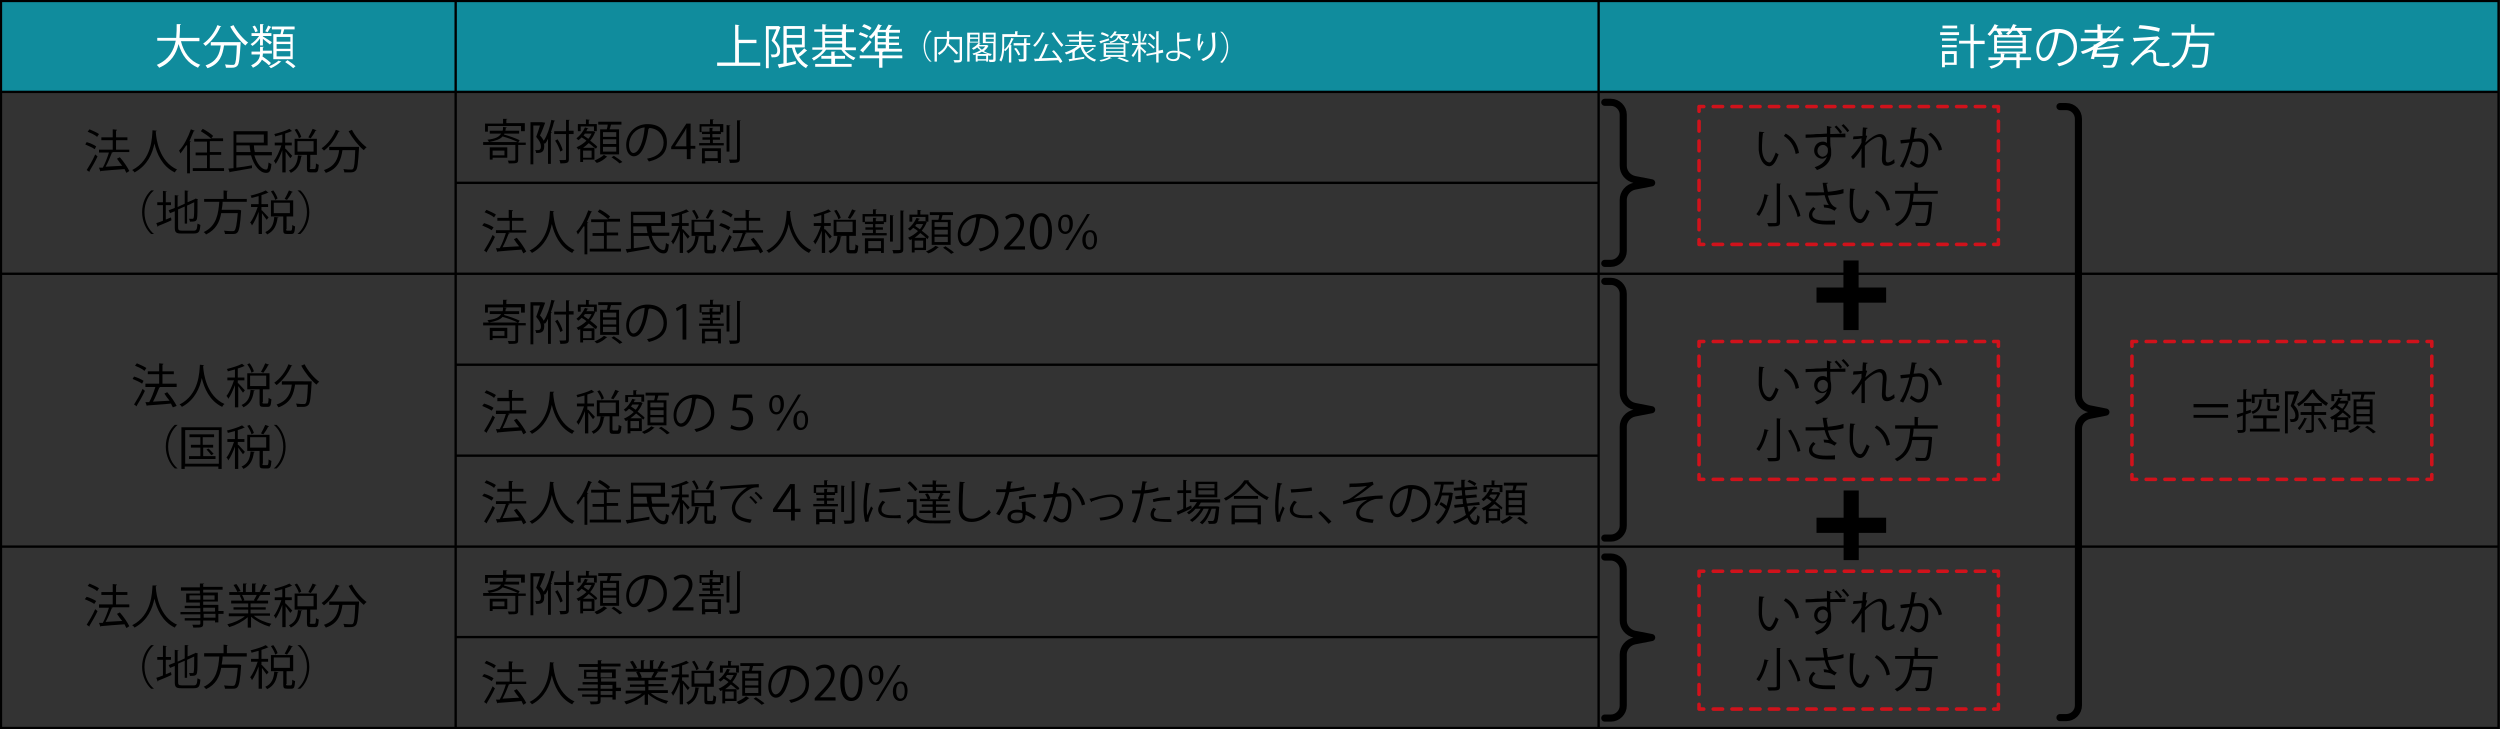 <?xml version="1.0" encoding="UTF-8"?> <svg xmlns="http://www.w3.org/2000/svg" xmlns:xlink="http://www.w3.org/1999/xlink" version="1.1" id="レイヤー_1" x="0px" y="0px" viewBox="0 0 527.8 154" style="enable-background:new 0 0 527.8 154;" xml:space="preserve"><rect x="0" y="0" width="527.8" height="154" fill="#333333" stroke="none"/> <style type="text/css"> .st0{fill:#108C9D;} .st1{fill:none;stroke:#000000;stroke-width:0.5;stroke-miterlimit:10;} .st2{fill:#FFFFFF;} .st3{fill:none;stroke:#000000;stroke-width:1.5;stroke-linecap:round;stroke-linejoin:round;} .st4{fill:none;stroke:#D0121B;stroke-width:0.75;stroke-linecap:round;stroke-linejoin:round;} .st5{fill:none;stroke:#D0121B;stroke-width:0.75;stroke-linecap:round;stroke-linejoin:round;stroke-dasharray:1.976,1.976;} .st6{fill:none;stroke:#D0121B;stroke-width:0.75;stroke-linecap:round;stroke-linejoin:round;stroke-dasharray:2.082,2.082;} </style> <rect x="0.2" y="0.2" class="st0" width="527.3" height="19.2"></rect> <rect x="0.2" y="0.2" class="st1" width="527.3" height="153.5"></rect> <line class="st1" x1="96.2" y1="134.5" x2="337.5" y2="134.5"></line> <line class="st1" x1="0.2" y1="115.4" x2="527.6" y2="115.4"></line> <line class="st1" x1="96.2" y1="96.2" x2="337.5" y2="96.2"></line> <line class="st1" x1="96.2" y1="77" x2="337.5" y2="77"></line> <line class="st1" x1="0.2" y1="57.8" x2="527.6" y2="57.8"></line> <line class="st1" x1="96.2" y1="38.6" x2="337.5" y2="38.6"></line> <line class="st1" x1="0.2" y1="19.4" x2="527.6" y2="19.4"></line> <line class="st1" x1="337.5" y1="0.2" x2="337.5" y2="153.7"></line> <line class="st1" x1="96.2" y1="0.2" x2="96.2" y2="153.7"></line> <g> <g> <path class="st2" d="M42.1,8.7h-3.9c0.6,2.4,1.9,4.2,4.1,5c-0.2,0.1-0.4,0.4-0.5,0.6c-2.1-0.9-3.4-2.6-4.1-5c-0.5,2-1.5,3.9-4.1,5 c-0.1-0.2-0.3-0.4-0.5-0.6c2.6-1.1,3.6-3.1,4-5.1h-3.9V8h4c0.1-1,0.1-2.1,0.1-2.9l0.9,0c0,0.1-0.1,0.1-0.2,0.2C38,6.1,38,7,37.9,8 h4.2V8.7z"></path> <path class="st2" d="M46.7,5.6c0,0.1-0.1,0.1-0.2,0.1c-0.7,1.6-1.9,3.1-3.1,4c-0.1-0.1-0.4-0.4-0.5-0.5c1.2-0.8,2.4-2.3,3-3.9 L46.7,5.6z M50.2,8.9l0.2,0l0.4,0c0,0.1,0,0.2,0,0.2c-0.2,3.2-0.3,4.4-0.7,4.8c-0.3,0.3-0.6,0.4-1.2,0.4c-0.3,0-0.8,0-1.2,0 c0-0.2-0.1-0.5-0.2-0.7c0.7,0.1,1.3,0.1,1.6,0.1c0.2,0,0.3,0,0.4-0.1c0.3-0.3,0.4-1.3,0.5-4h-2.7c-0.3,1.9-0.8,3.9-3.5,4.8 c-0.1-0.2-0.3-0.4-0.4-0.6c2.4-0.8,3-2.5,3.2-4.2h-2.1V8.9H50.2z M49.3,5.3c0.7,1.4,2,2.9,3.1,3.7c-0.2,0.1-0.4,0.4-0.6,0.6 c-1.1-0.9-2.4-2.5-3.2-4L49.3,5.3z"></path> <path class="st2" d="M54.9,9.7V8.1c-0.4,0.6-1,1.2-1.6,1.6c-0.1-0.1-0.3-0.3-0.4-0.4c0.6-0.3,1.3-1,1.8-1.7h-1.6V7h1.8V5.1l0.8,0 c0,0.1-0.1,0.1-0.2,0.1V7h1.8v0.6h-1.8v0.1c0.4,0.2,1.6,1,1.9,1.2L57,9.4c-0.3-0.2-1-0.8-1.5-1.2v1.4H54.9z M55.5,11.4 c0,0.2,0,0.3-0.1,0.5c0.6,0.4,1.4,1,1.8,1.4l-0.4,0.5c-0.3-0.3-0.9-0.8-1.5-1.2c-0.3,0.6-0.8,1.2-1.9,1.7 c-0.1-0.1-0.2-0.4-0.4-0.5c1.5-0.7,1.8-1.5,1.9-2.3h-1.8v-0.6h1.8V9.9l0.8,0c0,0.1-0.1,0.1-0.2,0.1v0.7h1.9v0.6H55.5z M53.8,5.4 c0.3,0.4,0.5,0.8,0.6,1.2l-0.5,0.2c-0.1-0.3-0.3-0.8-0.6-1.2L53.8,5.4z M56,6.6c0.2-0.3,0.5-0.9,0.6-1.2l0.7,0.3 c0,0.1-0.1,0.1-0.2,0.1C57,6,56.7,6.5,56.5,6.8L56,6.6z M59.4,13c0,0-0.1,0.1-0.2,0.1c-0.4,0.4-1.3,1-2,1.3 c-0.1-0.1-0.3-0.3-0.4-0.4c0.7-0.3,1.6-0.8,2-1.2L59.4,13z M57.8,7.2h1.4c0.1-0.3,0.2-0.7,0.2-1h-2V5.6h4.8v0.6h-2.2 c-0.1,0.3-0.2,0.7-0.3,1h2.1v5.3h-4.1V7.2z M61.3,8.8v-1h-2.9v1H61.3z M61.3,10.3v-1h-2.9v1H61.3z M61.3,11.9v-1.1h-2.9v1.1H61.3z M60.7,12.7c0.6,0.4,1.3,0.9,1.7,1.3c-0.1,0-0.1,0.1-0.5,0.4c-0.4-0.4-1.1-0.9-1.7-1.3L60.7,12.7z"></path> </g> </g> <g> <g> <path d="M18.3,30c0.7,0.2,1.6,0.6,2,0.9L20,31.5c-0.4-0.3-1.3-0.7-2-1L18.3,30z M18.3,35.9c0.5-0.8,1.3-2.1,1.8-3.3 c0.4,0.3,0.4,0.4,0.5,0.4c-0.5,1.1-1.2,2.3-1.7,3.1c0,0.1,0,0.1,0,0.1c0,0,0,0.1,0,0.1L18.3,35.9z M18.9,27.3c0.7,0.3,1.6,0.7,2,1 l-0.4,0.6c-0.4-0.4-1.3-0.8-2-1.1L18.9,27.3z M27.3,31.5v0.6h-3.9l0.4,0.1c0,0.1-0.1,0.1-0.2,0.1c-0.3,0.8-0.8,2-1.3,2.9 c1-0.1,2.3-0.1,3.5-0.2c-0.4-0.5-0.8-1-1.1-1.5l0.6-0.3c0.8,0.9,1.6,2.1,2,2.9l-0.6,0.4c-0.1-0.2-0.3-0.5-0.4-0.8 c-1.8,0.1-3.8,0.3-5,0.4c0,0.1-0.1,0.1-0.1,0.1l-0.3-0.8l0.8,0c0.5-0.9,1-2.2,1.3-3.2h-2.1v-0.6h2.9v-2h-2.4v-0.6h2.4v-1.7 l0.9,0.1c0,0.1-0.1,0.2-0.2,0.2v1.4h2.4v0.6h-2.4v2H27.3z"></path> <path d="M33.1,27.6c0,0.1-0.1,0.1-0.2,0.1l0,0.3c0.1,1.4,0.7,6.1,4.5,7.8c-0.2,0.1-0.4,0.4-0.5,0.6c-2.7-1.3-3.8-4-4.3-6.1h0 c-0.4,2-1.4,4.6-4.2,6.1c-0.1-0.2-0.3-0.4-0.5-0.5c4.2-2.1,4.2-7,4.3-8.4L33.1,27.6z"></path> <path d="M39.3,30.7c-0.4,0.6-0.8,1.2-1.2,1.7c-0.1-0.2-0.2-0.5-0.3-0.6c1-1,1.9-2.8,2.5-4.5l0.8,0.3c0,0.1-0.1,0.1-0.2,0.1 c-0.3,0.7-0.6,1.4-0.9,2.1l0.3,0.1c0,0.1-0.1,0.1-0.2,0.1v6.6h-0.6V30.7z M44.4,35.5h2.9v0.6h-6.6v-0.6h3v-2.7h-2.4v-0.6h2.4v-2.3 H41v-0.6h3.6c-0.5-0.5-1.4-1.1-2.2-1.6l0.4-0.5c0.8,0.4,1.8,1.1,2.2,1.5l-0.4,0.5h2.5v0.6h-2.8v2.3h2.4v0.6h-2.4V35.5z"></path> <path d="M57.1,32.8h-3.4c0.5,1.7,1.5,3,2.5,3c0.3,0,0.4-0.4,0.5-1.5c0.2,0.1,0.4,0.3,0.6,0.3c-0.1,1.5-0.4,1.9-1.1,1.9 c-1.4,0-2.6-1.6-3.2-3.7h-3.1v2.6c1-0.1,2.2-0.3,3.3-0.5l0,0.6c-1.7,0.3-3.5,0.6-4.6,0.8c0,0.1-0.1,0.1-0.1,0.1l-0.3-0.8 c0.3,0,0.7-0.1,1.1-0.1v-7.8h7.2v3h-2.9l0,0c0,0.5,0.1,1,0.2,1.4h3.6V32.8z M55.7,28.4h-5.8v1.7h5.8V28.4z M49.9,32.1h3 c-0.1-0.5-0.2-1-0.2-1.4h-2.8V32.1z"></path> <path d="M60.3,31.4c0.3,0.3,1.2,1.3,1.4,1.5l-0.4,0.5c-0.2-0.3-0.7-0.9-1-1.4v4.4h-0.7v-4.7c-0.4,1.1-0.9,2.2-1.4,2.9 c-0.1-0.2-0.2-0.5-0.4-0.6c0.6-0.7,1.2-2.1,1.6-3.3H58v-0.6h1.6v-1.7c-0.5,0.1-1,0.3-1.5,0.4c0-0.1-0.1-0.4-0.2-0.5 c1.2-0.3,2.5-0.7,3.2-1.1l0.6,0.5c0,0-0.1,0-0.1,0c0,0-0.1,0-0.1,0c-0.3,0.2-0.8,0.3-1.3,0.5v1.9h1.4v0.6h-1.4V31.4z M63.8,32.9 c0,0.1-0.1,0.1-0.2,0.1c-0.2,1.4-0.6,2.7-2.2,3.5c-0.1-0.2-0.3-0.4-0.4-0.5c1.4-0.6,1.8-1.8,1.9-3.2L63.8,32.9z M65.4,35.4 c0,0.2,0,0.3,0.3,0.3h0.7c0.2,0,0.3-0.2,0.3-1.2c0.1,0.1,0.4,0.2,0.6,0.3c-0.1,1.3-0.2,1.6-0.8,1.6h-0.9c-0.7,0-0.8-0.2-0.8-0.9 v-2.8h-2.6v-3.4h4.7v3.4h-1.4V35.4z M63.1,29.2c-0.1-0.5-0.5-1.2-0.9-1.8l0.5-0.2c0.4,0.5,0.8,1.3,0.9,1.7L63.1,29.2z M62.8,29.8 V32h3.4v-2.2H62.8z M66.8,27.5c0,0.1-0.1,0.1-0.2,0.1c-0.2,0.5-0.7,1.2-1,1.6c0,0-0.5-0.2-0.5-0.2c0.3-0.5,0.7-1.3,0.9-1.8 L66.8,27.5z"></path> <path d="M71.7,27.7c0,0.1-0.1,0.1-0.2,0.1c-0.7,1.6-1.9,3.1-3.1,4c-0.1-0.1-0.4-0.4-0.5-0.5c1.2-0.8,2.4-2.3,3-3.9L71.7,27.7z M75.2,31l0.2,0l0.4,0c0,0.1,0,0.2,0,0.2c-0.2,3.2-0.3,4.4-0.7,4.8c-0.3,0.3-0.6,0.4-1.2,0.4c-0.3,0-0.8,0-1.2,0 c0-0.2-0.1-0.5-0.2-0.7c0.7,0.1,1.3,0.1,1.6,0.1c0.2,0,0.3,0,0.4-0.1c0.3-0.3,0.4-1.3,0.5-4h-2.7c-0.3,1.9-0.8,3.9-3.5,4.8 c-0.1-0.2-0.3-0.4-0.4-0.6c2.4-0.8,3-2.5,3.2-4.2h-2.1V31H75.2z M74.3,27.4c0.7,1.4,2,2.9,3.1,3.7c-0.2,0.1-0.4,0.4-0.6,0.6 c-1.1-0.9-2.4-2.5-3.2-4L74.3,27.4z"></path> <path d="M32.5,40.2c-1.1,0.9-2,2.6-2,4.6c0,2.1,0.9,3.7,2,4.6v0h-0.6c-1-0.9-1.9-2.6-1.9-4.6c0-2.1,0.9-3.7,1.9-4.6L32.5,40.2 L32.5,40.2z"></path> <path d="M34.9,46.4l1.2-0.5l0.1,0.6c-1,0.5-2.1,0.9-2.8,1.2c0,0.1,0,0.1-0.1,0.2l-0.3-0.8c0.4-0.1,0.9-0.3,1.4-0.5v-3.3h-1.2v-0.6 h1.2v-2.4l0.8,0.1c0,0.1-0.1,0.1-0.2,0.1v2.2h1.1v0.6h-1.1V46.4z M37.6,48c0,0.5,0.1,0.7,0.8,0.7h2.5c0.6,0,0.7-0.3,0.8-1.5 c0.2,0.1,0.4,0.2,0.6,0.3c-0.1,1.4-0.3,1.8-1.4,1.8h-2.6c-1.1,0-1.4-0.2-1.4-1.3v-3.4l-1,0.4l-0.3-0.6l1.3-0.5v-2.7l0.8,0.1 c0,0.1-0.1,0.1-0.2,0.1v2.3L39,43v-2.8l0.8,0.1c0,0.1-0.1,0.1-0.2,0.1v2.3l1.6-0.7l0.1-0.1l0.5,0.2c0,0,0,0.1-0.1,0.1 c0,1.9,0,3.5-0.1,3.9c-0.1,0.6-0.4,0.7-1.5,0.7c0-0.2-0.1-0.4-0.2-0.6c0.2,0,0.6,0,0.7,0c0.2,0,0.3-0.1,0.3-0.3 c0.1-0.2,0.1-1.5,0.1-3.2l-1.5,0.7v3.8H39v-3.6l-1.4,0.6V48z"></path> <path d="M52.1,42.6H47c0,0.6-0.1,1.1-0.2,1.7h3.6l0.1,0l0.4,0.1c0,0.1,0,0.1,0,0.2c-0.2,3-0.4,4.1-0.8,4.5 c-0.3,0.3-0.5,0.3-1.2,0.3c-0.4,0-0.9,0-1.4,0c0-0.2-0.1-0.5-0.2-0.7c0.7,0.1,1.5,0.1,1.7,0.1c0.2,0,0.4,0,0.5-0.1 c0.3-0.3,0.5-1.3,0.7-3.7h-3.5c-0.3,1.8-1.1,3.5-3.2,4.5c-0.1-0.2-0.3-0.4-0.5-0.5c2.8-1.3,3.1-4,3.3-6.4h-3.2V42h4.1v-1.8 l0.9,0.1c0,0.1-0.1,0.1-0.2,0.1V42h4.2V42.6z"></path> <path d="M55.3,44.4c0.3,0.3,1.2,1.3,1.4,1.5l-0.4,0.5c-0.2-0.3-0.7-0.9-1-1.4v4.4h-0.7v-4.7c-0.4,1.1-0.9,2.2-1.4,2.9 c-0.1-0.2-0.2-0.5-0.4-0.6c0.6-0.7,1.2-2.1,1.6-3.3H53v-0.6h1.6v-1.7c-0.5,0.1-1,0.3-1.5,0.4c0-0.1-0.1-0.4-0.2-0.5 c1.2-0.3,2.5-0.7,3.2-1.1l0.6,0.5c0,0-0.1,0-0.1,0c0,0-0.1,0-0.1,0c-0.3,0.2-0.8,0.3-1.3,0.5v1.9h1.4v0.6h-1.4V44.4z M58.8,45.9 c0,0.1-0.1,0.1-0.2,0.1c-0.2,1.4-0.6,2.7-2.2,3.5c-0.1-0.2-0.3-0.4-0.4-0.5c1.4-0.6,1.8-1.8,1.9-3.2L58.8,45.9z M60.4,48.4 c0,0.2,0,0.3,0.3,0.3h0.7c0.2,0,0.3-0.2,0.3-1.2c0.1,0.1,0.4,0.2,0.6,0.3c-0.1,1.3-0.2,1.6-0.8,1.6h-0.9c-0.7,0-0.8-0.2-0.8-0.9 v-2.8h-2.6v-3.4h4.7v3.4h-1.4V48.4z M58.1,42.2c-0.1-0.5-0.5-1.2-0.9-1.8l0.5-0.2c0.4,0.5,0.8,1.3,0.9,1.7L58.1,42.2z M57.8,42.8 V45h3.4v-2.2H57.8z M61.8,40.5c0,0.1-0.1,0.1-0.2,0.1c-0.2,0.5-0.7,1.2-1,1.6c0,0-0.5-0.2-0.5-0.2c0.3-0.5,0.7-1.3,0.9-1.8 L61.8,40.5z"></path> <path d="M62.8,49.4c1.1-0.9,2-2.6,2-4.6c0-2.1-0.9-3.7-2-4.6v0h0.6c1,0.9,1.9,2.6,1.9,4.6c0,2.1-0.9,3.7-1.9,4.6L62.8,49.4 L62.8,49.4z"></path> </g> </g> <g> <g> <path d="M28.3,79.5c0.7,0.2,1.6,0.6,2,0.9L30,81c-0.4-0.3-1.3-0.7-2-1L28.3,79.5z M28.3,85.4c0.5-0.8,1.3-2.1,1.8-3.3 c0.4,0.3,0.4,0.4,0.5,0.4c-0.5,1.1-1.2,2.3-1.7,3.1c0,0.1,0,0.1,0,0.1c0,0,0,0.1,0,0.1L28.3,85.4z M28.9,76.7c0.7,0.3,1.6,0.7,2,1 l-0.4,0.6c-0.4-0.4-1.3-0.8-2-1.1L28.9,76.7z M37.3,81v0.7h-3.9l0.4,0.1c0,0.1-0.1,0.1-0.2,0.1c-0.3,0.8-0.8,2-1.3,2.9 c1-0.1,2.3-0.1,3.5-0.2c-0.4-0.5-0.8-1-1.1-1.5l0.6-0.3c0.8,0.9,1.6,2.1,2,2.9L36.5,86c-0.1-0.2-0.3-0.5-0.4-0.8 c-1.8,0.2-3.8,0.3-5,0.4c0,0.1-0.1,0.1-0.1,0.1l-0.3-0.8l0.8,0c0.5-0.9,1-2.2,1.3-3.2h-2.1V81h2.9v-2h-2.4v-0.6h2.4v-1.7l0.9,0.1 c0,0.1-0.1,0.2-0.2,0.2v1.4h2.4V79h-2.4v2H37.3z"></path> <path d="M43.1,77.1c0,0.1-0.1,0.1-0.2,0.1l0,0.3c0.1,1.4,0.7,6.1,4.5,7.8c-0.2,0.1-0.4,0.4-0.5,0.6c-2.7-1.3-3.8-4-4.3-6.1h0 c-0.4,2-1.4,4.6-4.2,6.1c-0.1-0.2-0.3-0.4-0.5-0.5c4.2-2.1,4.2-7,4.3-8.4L43.1,77.1z"></path> <path d="M50.3,80.9c0.3,0.3,1.2,1.3,1.4,1.5l-0.4,0.5c-0.2-0.3-0.7-0.9-1-1.4V86h-0.7v-4.7c-0.4,1.1-0.9,2.2-1.4,2.9 c-0.1-0.2-0.2-0.5-0.4-0.6c0.6-0.7,1.2-2.1,1.6-3.3H48v-0.6h1.6v-1.7c-0.5,0.1-1,0.3-1.5,0.4c0-0.1-0.1-0.4-0.2-0.5 c1.2-0.3,2.5-0.7,3.2-1.1l0.6,0.5c0,0-0.1,0-0.1,0c0,0-0.1,0-0.1,0c-0.3,0.2-0.8,0.3-1.3,0.5v1.9h1.4v0.6h-1.4V80.9z M53.8,82.4 c0,0.1-0.1,0.1-0.2,0.1c-0.2,1.4-0.6,2.7-2.2,3.5c-0.1-0.2-0.3-0.4-0.4-0.5c1.4-0.6,1.8-1.8,1.9-3.2L53.8,82.4z M55.4,84.9 c0,0.2,0,0.3,0.3,0.3h0.7c0.2,0,0.3-0.2,0.3-1.2c0.1,0.1,0.4,0.2,0.6,0.3c-0.1,1.3-0.2,1.6-0.8,1.6h-0.9c-0.7,0-0.8-0.2-0.8-0.9 v-2.8h-2.6v-3.4h4.7v3.4h-1.4V84.9z M53.1,78.7c-0.1-0.5-0.5-1.2-0.9-1.8l0.5-0.2c0.4,0.5,0.8,1.3,0.9,1.7L53.1,78.7z M52.8,79.3 v2.2h3.4v-2.2H52.8z M56.8,77c0,0.1-0.1,0.1-0.2,0.1c-0.2,0.5-0.7,1.2-1,1.6c0,0-0.5-0.2-0.5-0.2c0.3-0.5,0.7-1.3,0.9-1.8L56.8,77 z"></path> <path d="M61.7,77.2c0,0.1-0.1,0.1-0.2,0.1c-0.7,1.6-1.9,3.1-3.1,4c-0.1-0.1-0.4-0.4-0.5-0.5c1.2-0.8,2.4-2.3,3-3.9L61.7,77.2z M65.2,80.5l0.2,0l0.4,0c0,0.1,0,0.2,0,0.2c-0.2,3.2-0.3,4.4-0.7,4.8c-0.3,0.3-0.6,0.4-1.2,0.4c-0.3,0-0.8,0-1.2,0 c0-0.2-0.1-0.5-0.2-0.7c0.7,0.1,1.3,0.1,1.6,0.1c0.2,0,0.3,0,0.4-0.1c0.3-0.3,0.4-1.3,0.5-4h-2.7C62,83.1,61.5,85,58.8,86 c-0.1-0.2-0.3-0.4-0.4-0.6c2.4-0.8,3-2.5,3.2-4.2h-2.1v-0.7H65.2z M64.3,76.9c0.7,1.4,2,2.9,3.1,3.7c-0.2,0.1-0.4,0.4-0.6,0.6 c-1.1-0.9-2.4-2.5-3.2-4L64.3,76.9z"></path> <path d="M37.5,89.7c-1.1,0.9-2,2.6-2,4.6c0,2.1,0.9,3.7,2,4.6v0h-0.6c-1-0.9-1.9-2.6-1.9-4.6c0-2.1,0.9-3.7,1.9-4.6L37.5,89.7 L37.5,89.7z"></path> <path d="M38.4,90.2h8.4V99h-0.7v-0.5h-7.1V99h-0.7V90.2z M39.1,97.9h7.1v-7.1h-7.1V97.9z M42.9,96.3h2.6v0.6h-5.6v-0.6h2.4v-1.8 h-2v-0.6h2v-1.6H40v-0.6h5.2v0.6h-2.4v1.6H45v0.6h-2.1V96.3z M44.6,96.1c-0.2-0.3-0.6-0.8-1-1.2l0.4-0.2c0.4,0.3,0.8,0.8,1.1,1.1 L44.6,96.1z"></path> <path d="M50.3,93.9c0.3,0.3,1.2,1.3,1.4,1.5l-0.4,0.5c-0.2-0.3-0.7-0.9-1-1.4V99h-0.7v-4.7c-0.4,1.1-0.9,2.2-1.4,2.9 c-0.1-0.2-0.2-0.5-0.4-0.6c0.6-0.7,1.2-2.1,1.6-3.3H48v-0.6h1.6v-1.7c-0.5,0.1-1,0.3-1.5,0.4c0-0.1-0.1-0.4-0.2-0.5 c1.2-0.3,2.5-0.7,3.2-1.1l0.6,0.5c0,0-0.1,0-0.1,0c0,0-0.1,0-0.1,0c-0.3,0.2-0.8,0.3-1.3,0.5v1.9h1.4v0.6h-1.4V93.9z M53.8,95.4 c0,0.1-0.1,0.1-0.2,0.1c-0.2,1.4-0.6,2.7-2.2,3.5c-0.1-0.2-0.3-0.4-0.4-0.5c1.4-0.6,1.8-1.8,1.9-3.2L53.8,95.4z M55.4,97.9 c0,0.2,0,0.3,0.3,0.3h0.7c0.2,0,0.3-0.2,0.3-1.2c0.1,0.1,0.4,0.2,0.6,0.3c-0.1,1.3-0.2,1.6-0.8,1.6h-0.9c-0.7,0-0.8-0.2-0.8-0.9 v-2.8h-2.6v-3.4h4.7v3.4h-1.4V97.9z M53.1,91.7c-0.1-0.5-0.5-1.2-0.9-1.8l0.5-0.2c0.4,0.5,0.8,1.3,0.9,1.7L53.1,91.7z M52.8,92.3 v2.2h3.4v-2.2H52.8z M56.8,90c0,0.1-0.1,0.1-0.2,0.1c-0.2,0.5-0.7,1.2-1,1.6c0,0-0.5-0.2-0.5-0.2c0.3-0.5,0.7-1.3,0.9-1.8L56.8,90 z"></path> <path d="M57.8,98.9c1.1-0.9,2-2.6,2-4.6c0-2.1-0.9-3.7-2-4.6v0h0.6c1,0.9,1.9,2.6,1.9,4.6c0,2.1-0.9,3.7-1.9,4.6L57.8,98.9 L57.8,98.9z"></path> </g> </g> <g> <g> <path d="M18.3,126c0.7,0.2,1.6,0.6,2,0.9l-0.4,0.6c-0.4-0.3-1.3-0.7-2-1L18.3,126z M18.3,131.9c0.5-0.8,1.3-2.1,1.8-3.3 c0.4,0.3,0.4,0.4,0.5,0.4c-0.5,1.1-1.2,2.3-1.7,3.1c0,0,0,0.1,0,0.1c0,0,0,0.1,0,0.1L18.3,131.9z M18.9,123.2c0.7,0.3,1.6,0.7,2,1 l-0.4,0.6c-0.4-0.4-1.3-0.8-2-1.1L18.9,123.2z M27.3,127.5v0.7h-3.9l0.4,0.1c0,0.1-0.1,0.1-0.2,0.1c-0.3,0.8-0.8,2-1.3,2.9 c1-0.1,2.3-0.1,3.5-0.2c-0.4-0.5-0.8-1-1.1-1.5l0.6-0.3c0.8,0.9,1.6,2.1,2,2.9l-0.6,0.4c-0.1-0.2-0.3-0.5-0.4-0.8 c-1.8,0.1-3.8,0.3-5,0.4c0,0.1-0.1,0.1-0.1,0.1l-0.3-0.8l0.8,0c0.5-0.9,1-2.2,1.3-3.2h-2.1v-0.7h2.9v-2h-2.4v-0.6h2.4v-1.7 l0.9,0.1c0,0.1-0.1,0.2-0.2,0.2v1.4h2.4v0.6h-2.4v2H27.3z"></path> <path d="M33.1,123.6c0,0.1-0.1,0.1-0.2,0.2l0,0.3c0.1,1.4,0.7,6.1,4.5,7.8c-0.2,0.1-0.4,0.4-0.5,0.6c-2.7-1.3-3.8-4-4.3-6.1h0 c-0.4,2-1.4,4.6-4.2,6.1c-0.1-0.2-0.3-0.4-0.5-0.5c4.2-2.1,4.2-7,4.3-8.4L33.1,123.6z"></path> <path d="M47.2,129.1v0.5h-1.1v1.8h-0.7V131h-2.5v0.7c0,0.4-0.1,0.6-0.4,0.7c-0.3,0.1-0.8,0.1-1.7,0.1c0-0.2-0.1-0.4-0.2-0.6 c0.4,0,0.7,0,1,0c0.6,0,0.7,0,0.7-0.3V131h-3.3v-0.5h3.3v-0.8h-4.2v-0.5h4.2v-0.8H39v-0.5h3.2v-0.7h-2.9v-1.9h2.9v-0.6h-4V124h4 v-0.8l0.9,0c0,0.1-0.1,0.1-0.2,0.1v0.6H47v0.6h-4.1v0.6H46v1.9h-3.1v0.7h3.2v1.3H47.2z M40,126.6h2.3v-0.9H40V126.6z M45.3,125.7 h-2.4v0.9h2.4V125.7z M42.9,128.3v0.8h2.5v-0.8H42.9z M45.5,130.4v-0.8h-2.5v0.8H45.5z"></path> <path d="M57.1,130h-3.5c0.9,0.8,2.4,1.4,3.7,1.7c-0.1,0.1-0.4,0.4-0.4,0.6c-1.4-0.4-2.9-1.2-3.9-2.1v2.3h-0.7v-2.2 c-1,0.9-2.5,1.7-3.9,2.1c-0.1-0.2-0.3-0.4-0.4-0.6c1.3-0.3,2.7-0.9,3.7-1.7h-3.4v-0.6h4.1v-0.8h-3.1v-0.5h3.1v-0.8h-3.6v-0.6h2.3 c-0.1-0.3-0.3-0.7-0.5-1.1l0.4-0.1h-2.6V125h1.7c-0.1-0.4-0.5-1-0.8-1.5l0.6-0.2c0.4,0.5,0.7,1.1,0.9,1.5L50,125h1.3v-1.8l0.8,0 c0,0.1-0.1,0.1-0.2,0.2v1.6h1.3v-1.8l0.9,0c0,0.1-0.1,0.1-0.2,0.2v1.6h1.3c-0.1,0-0.3-0.1-0.4-0.1c0.3-0.4,0.6-1.1,0.8-1.6 l0.8,0.3c0,0.1-0.1,0.1-0.2,0.1c-0.2,0.4-0.5,0.9-0.8,1.3H57v0.6h-2.3l0.3,0.1c0,0.1-0.1,0.1-0.2,0.1c-0.1,0.3-0.4,0.7-0.6,1h2.4 v0.6h-3.7v0.8h3.2v0.5h-3.2v0.8h4.1V130z M53.6,126.7c0.2-0.3,0.4-0.7,0.6-1.1h-3.1c0.2,0.3,0.4,0.8,0.5,1.1l-0.3,0.1h2.5 L53.6,126.7z"></path> <path d="M60.3,127.4c0.3,0.3,1.2,1.3,1.4,1.5l-0.4,0.5c-0.2-0.3-0.7-0.9-1-1.4v4.4h-0.7v-4.7c-0.4,1.1-0.9,2.2-1.4,2.9 c-0.1-0.2-0.2-0.5-0.4-0.6c0.6-0.7,1.2-2.1,1.6-3.3H58v-0.6h1.6v-1.7c-0.5,0.1-1,0.3-1.5,0.4c0-0.1-0.1-0.4-0.2-0.5 c1.2-0.3,2.5-0.7,3.2-1.1l0.6,0.5c0,0-0.1,0-0.1,0c0,0-0.1,0-0.1,0c-0.3,0.2-0.8,0.3-1.3,0.5v1.9h1.4v0.6h-1.4V127.4z M63.8,128.9 c0,0.1-0.1,0.1-0.2,0.1c-0.2,1.4-0.6,2.7-2.2,3.5c-0.1-0.2-0.3-0.4-0.4-0.5c1.4-0.6,1.8-1.8,1.9-3.2L63.8,128.9z M65.4,131.4 c0,0.2,0,0.3,0.3,0.3h0.7c0.2,0,0.3-0.2,0.3-1.2c0.1,0.1,0.4,0.2,0.6,0.3c-0.1,1.3-0.2,1.6-0.8,1.6h-0.9c-0.7,0-0.8-0.2-0.8-0.9 v-2.8h-2.6v-3.4h4.7v3.4h-1.4V131.4z M63.1,125.2c-0.1-0.5-0.5-1.2-0.9-1.8l0.5-0.2c0.4,0.5,0.8,1.3,0.9,1.7L63.1,125.2z M62.8,125.8v2.2h3.4v-2.2H62.8z M66.8,123.5c0,0.1-0.1,0.1-0.2,0.1c-0.2,0.5-0.7,1.2-1,1.6c0,0-0.5-0.2-0.5-0.2 c0.3-0.5,0.7-1.3,0.9-1.8L66.8,123.5z"></path> <path d="M71.7,123.7c0,0.1-0.1,0.1-0.2,0.1c-0.7,1.6-1.9,3.1-3.1,4c-0.1-0.1-0.4-0.4-0.5-0.5c1.2-0.8,2.4-2.3,3-3.9L71.7,123.7z M75.2,127l0.2,0l0.4,0c0,0.1,0,0.2,0,0.2c-0.2,3.2-0.3,4.4-0.7,4.8c-0.3,0.3-0.6,0.4-1.2,0.4c-0.3,0-0.8,0-1.2,0 c0-0.2-0.1-0.5-0.2-0.7c0.7,0.1,1.3,0.1,1.6,0.1c0.2,0,0.3,0,0.4-0.1c0.3-0.3,0.4-1.3,0.5-4h-2.7c-0.3,1.9-0.8,3.9-3.5,4.8 c-0.1-0.2-0.3-0.4-0.4-0.6c2.4-0.8,3-2.5,3.2-4.2h-2.1V127H75.2z M74.3,123.4c0.7,1.4,2,2.9,3.1,3.7c-0.2,0.1-0.4,0.4-0.6,0.6 c-1.1-0.9-2.4-2.5-3.2-4L74.3,123.4z"></path> <path d="M32.5,136.2c-1.1,0.9-2,2.6-2,4.6c0,2.1,0.9,3.7,2,4.6v0h-0.6c-1-0.9-1.9-2.6-1.9-4.6c0-2.1,0.9-3.7,1.9-4.6L32.5,136.2 L32.5,136.2z"></path> <path d="M34.9,142.4l1.2-0.5l0.1,0.6c-1,0.5-2.1,0.9-2.8,1.2c0,0.1,0,0.1-0.1,0.2l-0.3-0.8c0.4-0.1,0.9-0.3,1.4-0.5v-3.3h-1.2 v-0.6h1.2v-2.4l0.8,0.1c0,0.1-0.1,0.1-0.2,0.1v2.2h1.1v0.6h-1.1V142.4z M37.6,144c0,0.5,0.1,0.7,0.8,0.7h2.5 c0.6,0,0.7-0.3,0.8-1.5c0.2,0.1,0.4,0.2,0.6,0.3c-0.1,1.4-0.3,1.8-1.4,1.8h-2.6c-1.1,0-1.4-0.2-1.4-1.3v-3.4l-1,0.4l-0.3-0.6 l1.3-0.5v-2.7l0.8,0.1c0,0.1-0.1,0.1-0.2,0.1v2.3L39,139v-2.8l0.8,0c0,0.1-0.1,0.1-0.2,0.1v2.3l1.6-0.7l0.1-0.1l0.5,0.2 c0,0,0,0.1-0.1,0.1c0,1.9,0,3.5-0.1,3.9c-0.1,0.6-0.4,0.7-1.5,0.7c0-0.2-0.1-0.4-0.2-0.6c0.2,0,0.6,0,0.7,0c0.2,0,0.3,0,0.3-0.3 c0.1-0.2,0.1-1.5,0.1-3.2l-1.5,0.7v3.8H39v-3.6l-1.4,0.6V144z"></path> <path d="M52.1,138.6H47c0,0.6-0.1,1.1-0.2,1.7h3.6l0.1,0l0.4,0.1c0,0.1,0,0.1,0,0.2c-0.2,3-0.4,4.1-0.8,4.5 c-0.3,0.3-0.5,0.3-1.2,0.3c-0.4,0-0.9,0-1.4,0c0-0.2-0.1-0.5-0.2-0.7c0.7,0.1,1.5,0.1,1.7,0.1c0.2,0,0.4,0,0.5-0.1 c0.3-0.3,0.5-1.3,0.7-3.7h-3.5c-0.3,1.8-1.1,3.5-3.2,4.5c-0.1-0.2-0.3-0.4-0.5-0.5c2.8-1.3,3.1-4,3.3-6.4h-3.2v-0.7h4.1v-1.8 l0.9,0.1c0,0.1-0.1,0.1-0.2,0.1v1.6h4.2V138.6z"></path> <path d="M55.3,140.4c0.3,0.3,1.2,1.3,1.4,1.5l-0.4,0.5c-0.2-0.3-0.7-0.9-1-1.4v4.4h-0.7v-4.7c-0.4,1.1-0.9,2.2-1.4,2.9 c-0.1-0.2-0.2-0.5-0.4-0.6c0.6-0.7,1.2-2.1,1.6-3.3H53v-0.6h1.6v-1.7c-0.5,0.1-1,0.3-1.5,0.4c0-0.1-0.1-0.4-0.2-0.5 c1.2-0.3,2.5-0.7,3.2-1.1l0.6,0.5c0,0-0.1,0-0.1,0c0,0-0.1,0-0.1,0c-0.3,0.2-0.8,0.3-1.3,0.5v1.9h1.4v0.6h-1.4V140.4z M58.8,141.9 c0,0.1-0.1,0.1-0.2,0.1c-0.2,1.4-0.6,2.7-2.2,3.5c-0.1-0.2-0.3-0.4-0.4-0.5c1.4-0.6,1.8-1.8,1.9-3.2L58.8,141.9z M60.4,144.4 c0,0.2,0,0.3,0.3,0.3h0.7c0.2,0,0.3-0.2,0.3-1.2c0.1,0.1,0.4,0.2,0.6,0.3c-0.1,1.3-0.2,1.6-0.8,1.6h-0.9c-0.7,0-0.8-0.2-0.8-0.9 v-2.8h-2.6v-3.4h4.7v3.4h-1.4V144.4z M58.1,138.2c-0.1-0.5-0.5-1.2-0.9-1.8l0.5-0.2c0.4,0.5,0.8,1.3,0.9,1.7L58.1,138.2z M57.8,138.8v2.2h3.4v-2.2H57.8z M61.8,136.5c0,0.1-0.1,0.1-0.2,0.1c-0.2,0.5-0.7,1.2-1,1.6c0,0-0.5-0.2-0.5-0.2 c0.3-0.5,0.7-1.3,0.9-1.8L61.8,136.5z"></path> <path d="M62.8,145.4c1.1-0.9,2-2.6,2-4.6c0-2.1-0.9-3.7-2-4.6v0h0.6c1,0.9,1.9,2.6,1.9,4.6c0,2.1-0.9,3.7-1.9,4.6L62.8,145.4 L62.8,145.4z"></path> </g> </g> <g> <g> <path d="M111,30v0.6h-1.6v3.1c0,0.8-0.3,0.8-2,0.8c0-0.2-0.1-0.4-0.2-0.6c0.6,0,1.2,0,1.4,0c0.2,0,0.2-0.1,0.2-0.2v-3.1H102V30 h7.3c-0.7-0.4-2.1-0.9-3.2-1.2c-0.5,0.6-1.4,0.9-2.9,1.2c0-0.2-0.2-0.4-0.3-0.5c1.7-0.2,2.5-0.6,2.9-1.3h-2.4v-0.6h2.7 c0.1-0.2,0.1-0.5,0.1-0.8l0.8,0.1c0,0.1-0.1,0.1-0.2,0.1c0,0.2-0.1,0.4-0.1,0.6h2.9v0.6h-3.1l-0.1,0.2c1.1,0.3,2.5,0.8,3.3,1.2 l-0.3,0.5H111z M103,26.7v1.1h-0.6v-1.7h3.8v-1l0.9,0c0,0.1-0.1,0.1-0.2,0.1v0.8h3.9v1.7H110v-1.1H103z M107.1,31.2v2.1H104v0.4 h-0.6v-2.6H107.1z M106.5,31.8H104v1h2.5V31.8z"></path> <path d="M115.1,25.9C115.1,25.9,115.1,25.9,115.1,25.9c-0.3,0.8-0.7,1.9-1.1,2.7c0.4,0.4,0.6,0.8,0.8,1.1c0.7-1,1.3-2.8,1.6-4.4 l0.8,0.2c0,0.1-0.1,0.1-0.2,0.1c-0.2,0.8-0.4,1.5-0.7,2.3l0.2,0.1c0,0.1-0.1,0.1-0.2,0.1v6.5h-0.6v-5.3c-0.2,0.4-0.4,0.8-0.7,1.1 c0-0.1-0.1-0.2-0.2-0.2h0c0.1,0.2,0.1,0.5,0.1,0.7c0,1.4-0.9,1.4-1.7,1.4c0-0.2-0.1-0.4-0.2-0.6c0.1,0,0.3,0,0.4,0 c0.4,0,0.8,0,0.8-0.8c0-0.6-0.3-1.2-1-2c0.3-0.8,0.6-1.7,0.8-2.4h-1.4v8.2h-0.6v-8.9h2.3l0.1,0L115.1,25.9z M121.1,27.7v0.6h-1 v5.3c0,0.8-0.4,0.9-1.8,0.9c0-0.2-0.1-0.5-0.2-0.7c0.3,0,0.5,0,0.7,0c0.6,0,0.7,0,0.7-0.2v-5.3H117v-0.6h2.5v-2.4l0.8,0 c0,0.1-0.1,0.1-0.2,0.1v2.2H121.1z M117.7,29.4c0.5,0.7,0.9,1.6,1.1,2.3l-0.5,0.3c-0.2-0.6-0.6-1.6-1.1-2.3L117.7,29.4z"></path> <path d="M125.8,31.4c-0.1-0.1-0.2-0.2-0.3-0.3v2.6h-2.4v0.5h-0.6v-2.8c-0.1,0.1-0.3,0.1-0.4,0.2c-0.1-0.1-0.2-0.4-0.4-0.5 c0.7-0.3,1.5-0.8,2.1-1.4c-0.3-0.3-0.7-0.5-1-0.7c-0.2,0.2-0.4,0.4-0.7,0.6c-0.1-0.1-0.3-0.3-0.4-0.4c0.7-0.5,1.4-1.4,1.8-2.3 l0.7,0.2c0,0.1-0.1,0.1-0.2,0.1c-0.1,0.2-0.1,0.3-0.2,0.5h1.4l0.1,0c0.2,0.1,0.3,0.2,0.4,0.2c0,0-0.1,0.1-0.1,0.1 c-0.2,0.6-0.6,1.2-1,1.7c0.6,0.5,1.2,0.9,1.5,1.3L125.8,31.4z M122.6,26.7v1H122v-1.5h1.7v-1l0.8,0.1c0,0.1-0.1,0.1-0.2,0.1v0.8 h1.7v1.5h-0.6v-1H122.6z M125.5,31.2c-0.3-0.3-0.8-0.7-1.2-1c-0.4,0.4-0.8,0.7-1.2,1H125.5z M124.9,33.3v-1.5h-1.8v1.5H124.9z M123.5,28.2c-0.1,0.1-0.2,0.3-0.3,0.4c0.3,0.2,0.7,0.5,1,0.7c0.3-0.3,0.5-0.7,0.7-1.1H123.5z M128.2,33.1c0,0-0.1,0.1-0.2,0.1 c-0.4,0.4-1.2,1-2,1.2c-0.1-0.1-0.3-0.3-0.5-0.5c0.7-0.3,1.6-0.8,2-1.2L128.2,33.1z M126.7,27.3h1.4c0.1-0.3,0.2-0.7,0.2-1h-2 v-0.6h4.9v0.6h-2.2c-0.1,0.3-0.2,0.7-0.3,1h2v5.3h-4V27.3z M130.1,28.9v-1h-2.8v1H130.1z M130.1,30.4v-1h-2.8v1H130.1z M130.1,32 V31h-2.8V32H130.1z M130.8,34.5c-0.4-0.4-1.1-0.9-1.7-1.3l0.5-0.3c0.6,0.4,1.4,0.9,1.8,1.3L130.8,34.5z"></path> <path d="M137.1,27c0,0.1-0.1,0.2-0.2,0.2c-0.4,3.1-1.4,5.8-3.1,5.8c-0.8,0-1.6-0.8-1.6-2.4c0-2.4,1.9-4.4,4.5-4.4 c2.9,0,4.1,1.8,4.1,3.8c0,2.4-1.4,3.5-3.8,4.1c-0.1-0.2-0.3-0.4-0.4-0.6c2.3-0.4,3.5-1.6,3.5-3.4c0-1.6-1.1-3.1-3.4-3.1 c-0.1,0-0.2,0-0.3,0L137.1,27z M136.1,26.9c-2,0.2-3.3,1.9-3.3,3.7c0,1.1,0.5,1.7,0.9,1.7C135,32.3,135.9,29.6,136.1,26.9z"></path> <path d="M145.7,33.6H145v-2.1h-3.3V31l3.2-4.9h0.9v4.7h1v0.6h-1V33.6z M142.5,30.9h2.4v-2.7c0-0.4,0-0.8,0-1.2h0 c-0.2,0.5-0.4,0.8-0.6,1.1L142.5,30.9L142.5,30.9z"></path> <path d="M150.5,29.5v0.7h2.3v0.5h-5.2v-0.5h2.3v-0.7h-1.6V29h1.6v-0.7h-1.7v-0.4h-0.5v-1.7h2.2v-1l0.8,0c0,0.1-0.1,0.1-0.2,0.1 v0.9h2.2v1.7h-0.5v0.4h-1.8V29h1.6v0.5H150.5z M148.2,34.5v-3.2h4v3.1h-0.6v-0.4h-2.7v0.5H148.2z M148.2,27.8h1.6V27l0.8,0 c0,0.1-0.1,0.1-0.2,0.1v0.6h1.6v-1h-3.9V27.8z M151.5,31.9h-2.7v1.5h2.7V31.9z M154.2,26.5c0,0.1-0.1,0.1-0.2,0.1V32h-0.6v-5.6 L154.2,26.5z M155.5,25.4l0.9,0c0,0.1-0.1,0.1-0.2,0.1v8c0,0.8-0.3,0.9-2.1,0.9c0-0.2-0.1-0.5-0.2-0.7c0.3,0,0.6,0,0.9,0 c0.7,0,0.8,0,0.8-0.2V25.4z"></path> </g> </g> <g> <g> <path d="M102.2,47.1c0.7,0.2,1.6,0.6,2,0.9l-0.4,0.6c-0.4-0.3-1.3-0.7-2-1L102.2,47.1z M102.2,52.9c0.5-0.8,1.3-2.1,1.8-3.3 c0.4,0.3,0.4,0.4,0.5,0.4c-0.5,1.1-1.2,2.3-1.7,3.1c0,0.1,0,0.1,0,0.1c0,0,0,0.1,0,0.1L102.2,52.9z M102.7,44.3 c0.7,0.3,1.6,0.7,2,1l-0.4,0.6c-0.4-0.4-1.3-0.8-2-1.1L102.7,44.3z M111.1,48.5v0.6h-3.9l0.4,0.1c0,0.1-0.1,0.1-0.2,0.1 c-0.3,0.8-0.8,2-1.3,2.9c1-0.1,2.3-0.1,3.5-0.2c-0.4-0.5-0.8-1-1.1-1.5l0.6-0.3c0.8,0.9,1.6,2.1,2,2.9l-0.6,0.4 c-0.1-0.2-0.3-0.5-0.4-0.8c-1.8,0.1-3.8,0.3-5,0.4c0,0.1-0.1,0.1-0.1,0.1l-0.3-0.8l0.8,0c0.5-0.9,1-2.2,1.3-3.2h-2.1v-0.6h2.9v-2 H105v-0.6h2.4v-1.7l0.9,0.1c0,0.1-0.1,0.2-0.2,0.2v1.4h2.4v0.6h-2.4v2H111.1z"></path> <path d="M117,44.6c0,0.1-0.1,0.1-0.2,0.1l0,0.3c0.1,1.4,0.7,6.1,4.5,7.8c-0.2,0.1-0.4,0.4-0.5,0.6c-2.7-1.3-3.8-4-4.3-6.1h0 c-0.4,2-1.4,4.6-4.2,6.1c-0.1-0.2-0.3-0.4-0.5-0.5c4.2-2.1,4.2-7,4.3-8.4L117,44.6z"></path> <path d="M123.2,47.8c-0.4,0.6-0.8,1.2-1.2,1.7c-0.1-0.2-0.2-0.5-0.3-0.6c1-1,1.9-2.8,2.5-4.5l0.8,0.3c0,0.1-0.1,0.1-0.2,0.1 c-0.3,0.7-0.6,1.4-0.9,2.1l0.3,0.1c0,0.1-0.1,0.1-0.2,0.1v6.6h-0.6V47.8z M128.2,52.5h2.9v0.6h-6.6v-0.6h3v-2.7h-2.4v-0.6h2.4 v-2.3h-2.7v-0.6h3.6c-0.5-0.5-1.4-1.1-2.2-1.6l0.4-0.5c0.8,0.4,1.8,1.1,2.2,1.5l-0.4,0.5h2.5v0.6h-2.8v2.3h2.4v0.6h-2.4V52.5z"></path> <path d="M141,49.8h-3.4c0.5,1.7,1.5,3,2.5,3c0.3,0,0.4-0.4,0.5-1.5c0.2,0.1,0.4,0.3,0.6,0.3c-0.1,1.5-0.4,1.9-1.1,1.9 c-1.4,0-2.6-1.6-3.2-3.7h-3.1v2.6c1-0.1,2.2-0.3,3.3-0.5l0,0.6c-1.7,0.3-3.5,0.6-4.6,0.8c0,0.1-0.1,0.1-0.1,0.1l-0.3-0.8 c0.3,0,0.7-0.1,1.1-0.1v-7.8h7.2v3h-2.9l0,0c0,0.5,0.1,1,0.2,1.4h3.6V49.8z M139.5,45.4h-5.8v1.7h5.8V45.4z M133.7,49.2h3 c-0.1-0.5-0.2-1-0.2-1.4h-2.8V49.2z"></path> <path d="M144.2,48.4c0.3,0.3,1.2,1.3,1.4,1.5l-0.4,0.5c-0.2-0.3-0.7-0.9-1-1.4v4.4h-0.7v-4.7c-0.4,1.1-0.9,2.2-1.4,2.9 c-0.1-0.2-0.2-0.5-0.4-0.6c0.6-0.7,1.2-2.1,1.6-3.3h-1.5v-0.6h1.6v-1.7c-0.5,0.1-1,0.3-1.5,0.4c0-0.1-0.1-0.4-0.2-0.5 c1.2-0.3,2.5-0.7,3.2-1.1l0.6,0.5c0,0-0.1,0-0.1,0c0,0-0.1,0-0.1,0c-0.3,0.2-0.8,0.3-1.3,0.5v1.9h1.4v0.6h-1.4V48.4z M147.7,49.9 c0,0.1-0.1,0.1-0.2,0.1c-0.2,1.4-0.6,2.7-2.2,3.5c-0.1-0.2-0.3-0.4-0.4-0.5c1.4-0.6,1.8-1.8,1.9-3.2L147.7,49.9z M149.3,52.5 c0,0.2,0,0.3,0.3,0.3h0.7c0.2,0,0.3-0.2,0.3-1.2c0.1,0.1,0.4,0.2,0.6,0.3c-0.1,1.3-0.2,1.6-0.8,1.6h-0.9c-0.7,0-0.8-0.2-0.8-0.9 v-2.8H146v-3.4h4.7v3.4h-1.4V52.5z M147,46.3c-0.1-0.5-0.5-1.2-0.9-1.8l0.5-0.2c0.4,0.5,0.8,1.3,0.9,1.7L147,46.3z M146.6,46.9V49 h3.4v-2.2H146.6z M150.7,44.5c0,0.1-0.1,0.1-0.2,0.1c-0.2,0.5-0.7,1.2-1,1.6c0,0-0.5-0.2-0.5-0.2c0.3-0.5,0.7-1.3,0.9-1.8 L150.7,44.5z"></path> <path d="M152.2,47.1c0.7,0.2,1.6,0.6,2,0.9l-0.4,0.6c-0.4-0.3-1.3-0.7-2-1L152.2,47.1z M152.2,52.9c0.5-0.8,1.3-2.1,1.8-3.3 c0.4,0.3,0.4,0.4,0.5,0.4c-0.5,1.1-1.2,2.3-1.7,3.1c0,0.1,0,0.1,0,0.1c0,0,0,0.1,0,0.1L152.2,52.9z M152.7,44.3 c0.7,0.3,1.6,0.7,2,1l-0.4,0.6c-0.4-0.4-1.3-0.8-2-1.1L152.7,44.3z M161.1,48.5v0.6h-3.9l0.4,0.1c0,0.1-0.1,0.1-0.2,0.1 c-0.3,0.8-0.8,2-1.3,2.9c1-0.1,2.3-0.1,3.5-0.2c-0.4-0.5-0.8-1-1.1-1.5l0.6-0.3c0.8,0.9,1.6,2.1,2,2.9l-0.6,0.4 c-0.1-0.2-0.3-0.5-0.4-0.8c-1.8,0.1-3.8,0.3-5,0.4c0,0.1-0.1,0.1-0.1,0.1l-0.3-0.8l0.8,0c0.5-0.9,1-2.2,1.3-3.2h-2.1v-0.6h2.9v-2 H155v-0.6h2.4v-1.7l0.9,0.1c0,0.1-0.1,0.2-0.2,0.2v1.4h2.4v0.6h-2.4v2H161.1z"></path> <path d="M167,44.6c0,0.1-0.1,0.1-0.2,0.1l0,0.3c0.1,1.4,0.7,6.1,4.5,7.8c-0.2,0.1-0.4,0.4-0.5,0.6c-2.7-1.3-3.8-4-4.3-6.1h0 c-0.4,2-1.4,4.6-4.2,6.1c-0.1-0.2-0.3-0.4-0.5-0.5c4.2-2.1,4.2-7,4.3-8.4L167,44.6z"></path> <path d="M174.2,48.4c0.3,0.3,1.2,1.3,1.4,1.5l-0.4,0.5c-0.2-0.3-0.7-0.9-1-1.4v4.4h-0.7v-4.7c-0.4,1.1-0.9,2.2-1.4,2.9 c-0.1-0.2-0.2-0.5-0.4-0.6c0.6-0.7,1.2-2.1,1.6-3.3h-1.5v-0.6h1.6v-1.7c-0.5,0.1-1,0.3-1.5,0.4c0-0.1-0.1-0.4-0.2-0.5 c1.2-0.3,2.5-0.7,3.2-1.1l0.6,0.5c0,0-0.1,0-0.1,0c0,0-0.1,0-0.1,0c-0.3,0.2-0.8,0.3-1.3,0.5v1.9h1.4v0.6h-1.4V48.4z M177.7,49.9 c0,0.1-0.1,0.1-0.2,0.1c-0.2,1.4-0.6,2.7-2.2,3.5c-0.1-0.2-0.3-0.4-0.4-0.5c1.4-0.6,1.8-1.8,1.9-3.2L177.7,49.9z M179.3,52.5 c0,0.2,0,0.3,0.3,0.3h0.7c0.2,0,0.3-0.2,0.3-1.2c0.1,0.1,0.4,0.2,0.6,0.3c-0.1,1.3-0.2,1.6-0.8,1.6h-0.9c-0.7,0-0.8-0.2-0.8-0.9 v-2.8H176v-3.4h4.7v3.4h-1.4V52.5z M177,46.3c-0.1-0.5-0.5-1.2-0.9-1.8l0.5-0.2c0.4,0.5,0.8,1.3,0.9,1.7L177,46.3z M176.6,46.9V49 h3.4v-2.2H176.6z M180.7,44.5c0,0.1-0.1,0.1-0.2,0.1c-0.2,0.5-0.7,1.2-1,1.6c0,0-0.5-0.2-0.5-0.2c0.3-0.5,0.7-1.3,0.9-1.8 L180.7,44.5z"></path> <path d="M184.9,48.5v0.7h2.3v0.5H182v-0.5h2.3v-0.7h-1.6V48h1.6v-0.7h-1.7v-0.4h-0.5v-1.7h2.2v-1l0.8,0c0,0.1-0.1,0.1-0.2,0.1v0.9 h2.2v1.7h-0.5v0.4h-1.8V48h1.6v0.5H184.9z M182.6,53.5v-3.2h4v3.1H186V53h-2.7v0.5H182.6z M182.7,46.8h1.6v-0.8l0.8,0 c0,0.1-0.1,0.1-0.2,0.1v0.6h1.6v-1h-3.9V46.8z M186,50.9h-2.7v1.5h2.7V50.9z M188.7,45.5c0,0.1-0.1,0.1-0.2,0.1V51h-0.6v-5.6 L188.7,45.5z M190,44.4l0.9,0.1c0,0.1-0.1,0.1-0.2,0.1v8c0,0.8-0.3,0.9-2.1,0.9c0-0.2-0.1-0.5-0.2-0.7c0.3,0,0.6,0,0.9,0 c0.7,0,0.8,0,0.8-0.2V44.4z"></path> <path d="M195.8,50.5c-0.1-0.1-0.2-0.2-0.3-0.3v2.6h-2.4v0.5h-0.6v-2.8c-0.1,0.1-0.3,0.1-0.4,0.2c-0.1-0.1-0.2-0.4-0.4-0.5 c0.7-0.3,1.5-0.8,2.1-1.4c-0.3-0.3-0.7-0.5-1-0.7c-0.2,0.2-0.4,0.4-0.7,0.6c-0.1-0.1-0.3-0.3-0.4-0.4c0.7-0.5,1.4-1.4,1.8-2.3 l0.7,0.2c0,0.1-0.1,0.1-0.2,0.1c-0.1,0.1-0.1,0.3-0.2,0.4h1.4l0.1,0c0.2,0.1,0.3,0.2,0.4,0.2c0,0-0.1,0.1-0.1,0.1 c-0.2,0.6-0.6,1.2-1,1.7c0.6,0.5,1.2,0.9,1.5,1.3L195.8,50.5z M192.6,45.8v1H192v-1.5h1.7v-1l0.8,0.1c0,0.1-0.1,0.1-0.2,0.1v0.8 h1.7v1.5h-0.6v-1H192.6z M195.5,50.2c-0.3-0.3-0.8-0.7-1.2-1c-0.4,0.4-0.8,0.7-1.2,1H195.5z M194.9,52.3v-1.5h-1.8v1.5H194.9z M193.5,47.3c-0.1,0.1-0.2,0.3-0.3,0.4c0.3,0.2,0.7,0.5,1,0.7c0.3-0.3,0.5-0.7,0.7-1.1H193.5z M198.2,52.2c0,0-0.1,0.1-0.2,0.1 c-0.4,0.4-1.2,1-2,1.2c-0.1-0.1-0.3-0.3-0.5-0.4c0.7-0.3,1.6-0.8,2-1.2L198.2,52.2z M196.7,46.4h1.4c0.1-0.3,0.2-0.7,0.2-1h-2 v-0.6h4.9v0.6h-2.2c-0.1,0.3-0.2,0.7-0.3,1h2v5.3h-4V46.4z M200.1,47.9v-1h-2.8v1H200.1z M200.1,49.5v-1h-2.8v1H200.1z M200.1,51.1V50h-2.8v1.1H200.1z M200.8,53.6c-0.4-0.4-1.1-0.9-1.7-1.3l0.5-0.3c0.6,0.4,1.4,0.9,1.8,1.3L200.8,53.6z"></path> <path d="M207.1,46c0,0.1-0.1,0.2-0.2,0.2c-0.4,3.1-1.4,5.8-3.1,5.8c-0.8,0-1.6-0.8-1.6-2.4c0-2.4,1.9-4.4,4.5-4.4 c2.9,0,4.1,1.8,4.1,3.8c0,2.4-1.4,3.5-3.8,4.1c-0.1-0.2-0.3-0.4-0.4-0.6c2.3-0.4,3.5-1.6,3.5-3.4c0-1.6-1.1-3.1-3.4-3.1 c-0.1,0-0.2,0-0.3,0L207.1,46z M206.1,45.9c-2,0.2-3.3,1.9-3.3,3.7c0,1.1,0.5,1.7,0.9,1.7C205,51.3,205.9,48.7,206.1,45.9z"></path> <path d="M216.4,52.7H212v-0.5l0.7-0.8c1.8-1.8,2.7-2.9,2.7-4.1c0-0.8-0.4-1.5-1.4-1.5c-0.6,0-1.1,0.3-1.5,0.6l-0.3-0.6 c0.5-0.4,1.1-0.7,1.9-0.7c1.5,0,2.1,1.1,2.1,2.1c0,1.4-1,2.6-2.5,4.2l-0.6,0.6v0h3.3V52.7z"></path> <path d="M217.4,48.9c0-2.6,1-3.9,2.4-3.9c1.4,0,2.3,1.3,2.3,3.8c0,2.6-0.9,3.9-2.4,3.9C218.3,52.8,217.4,51.4,217.4,48.9z M221.3,48.9c0-1.9-0.4-3.2-1.5-3.2c-0.9,0-1.5,1.2-1.5,3.2c0,2,0.5,3.2,1.5,3.2C220.8,52.1,221.3,50.7,221.3,48.9z"></path> <path d="M226.5,47.2c0,1.4-0.7,2.2-1.6,2.2c-0.9,0-1.5-0.7-1.5-2c0-1.4,0.7-2.1,1.6-2.1C226,45.2,226.5,46,226.5,47.2z M224,47.3 c0,1.1,0.4,1.6,0.9,1.6c0.6,0,0.9-0.5,0.9-1.6c0-1-0.3-1.5-0.9-1.5C224.4,45.7,224,46.2,224,47.3z M224.9,52.8l4.6-7.6h0.6 l-4.6,7.6H224.9z M231.6,50.5c0,1.5-0.7,2.2-1.6,2.2c-0.8,0-1.5-0.7-1.5-2c0-1.4,0.7-2.1,1.6-2.1 C231.2,48.5,231.6,49.5,231.6,50.5z M229.2,50.6c0,1.1,0.4,1.6,0.9,1.6c0.6,0,0.9-0.5,0.9-1.6c0-1-0.3-1.6-0.9-1.6 C229.6,49,229.2,49.6,229.2,50.6z"></path> </g> </g> <g> <g> <path d="M111,68.1v0.6h-1.6v3.1c0,0.8-0.3,0.8-2,0.8c0-0.2-0.1-0.4-0.2-0.6c0.6,0,1.2,0,1.4,0c0.2,0,0.2-0.1,0.2-0.2v-3.1H102 v-0.6h7.3c-0.7-0.4-2.1-0.9-3.2-1.2c-0.5,0.6-1.4,0.9-2.9,1.2c0-0.1-0.2-0.4-0.3-0.5c1.7-0.2,2.5-0.6,2.9-1.3h-2.4v-0.6h2.7 c0.1-0.2,0.1-0.5,0.1-0.8L107,65c0,0.1-0.1,0.1-0.2,0.1c0,0.2-0.1,0.4-0.1,0.6h2.9v0.6h-3.1l-0.1,0.2c1.1,0.3,2.5,0.8,3.3,1.2 l-0.3,0.5H111z M103,64.8V66h-0.6v-1.7h3.8v-1l0.9,0c0,0.1-0.1,0.1-0.2,0.1v0.8h3.9V66H110v-1.1H103z M107.1,69.3v2.1H104v0.4 h-0.6v-2.6H107.1z M106.5,69.9H104v1h2.5V69.9z"></path> <path d="M115.1,63.9C115.1,64,115.1,64,115.1,63.9c-0.3,0.8-0.7,1.9-1.1,2.7c0.4,0.4,0.6,0.8,0.8,1.1c0.7-1,1.3-2.8,1.6-4.4 l0.8,0.2c0,0.1-0.1,0.1-0.2,0.1c-0.2,0.8-0.4,1.5-0.7,2.3l0.2,0.1c0,0.1-0.1,0.1-0.2,0.1v6.5h-0.6v-5.3c-0.2,0.4-0.4,0.8-0.7,1.1 c0-0.1-0.1-0.2-0.2-0.2h0c0.1,0.2,0.1,0.4,0.1,0.7c0,1.4-0.9,1.4-1.7,1.4c0-0.2-0.1-0.4-0.2-0.6c0.1,0,0.3,0,0.4,0 c0.4,0,0.8,0,0.8-0.8c0-0.6-0.3-1.2-1-2c0.3-0.8,0.6-1.7,0.8-2.4h-1.4v8.2h-0.6v-8.9h2.3l0.1,0L115.1,63.9z M121.1,65.8v0.6h-1 v5.3c0,0.8-0.4,0.9-1.8,0.9c0-0.2-0.1-0.5-0.2-0.7c0.3,0,0.5,0,0.7,0c0.6,0,0.7,0,0.7-0.2v-5.3H117v-0.6h2.5v-2.4l0.8,0 c0,0.1-0.1,0.1-0.2,0.1v2.2H121.1z M117.7,67.5c0.5,0.7,0.9,1.6,1.1,2.3l-0.5,0.3c-0.2-0.6-0.6-1.6-1.1-2.3L117.7,67.5z"></path> <path d="M125.8,69.5c-0.1-0.1-0.2-0.2-0.3-0.3v2.6h-2.4v0.5h-0.6v-2.8c-0.1,0.1-0.3,0.1-0.4,0.2c-0.1-0.1-0.2-0.4-0.4-0.5 c0.7-0.3,1.5-0.8,2.1-1.4c-0.3-0.3-0.7-0.5-1-0.7c-0.2,0.2-0.4,0.4-0.7,0.6c-0.1-0.1-0.3-0.3-0.4-0.4c0.7-0.5,1.4-1.4,1.8-2.3 l0.7,0.2c0,0.1-0.1,0.1-0.2,0.1c-0.1,0.1-0.1,0.3-0.2,0.4h1.4l0.1,0c0.2,0.1,0.3,0.2,0.4,0.2c0,0-0.1,0.1-0.1,0.1 c-0.2,0.6-0.6,1.2-1,1.7c0.6,0.5,1.2,0.9,1.5,1.3L125.8,69.5z M122.6,64.8v1H122v-1.5h1.7v-1l0.8,0.1c0,0.1-0.1,0.1-0.2,0.1v0.8 h1.7v1.5h-0.6v-1H122.6z M125.5,69.3c-0.3-0.3-0.8-0.7-1.2-1c-0.4,0.4-0.8,0.7-1.2,1H125.5z M124.9,71.4v-1.5h-1.8v1.5H124.9z M123.5,66.3c-0.1,0.1-0.2,0.3-0.3,0.4c0.3,0.2,0.7,0.5,1,0.7c0.3-0.3,0.5-0.7,0.7-1.1H123.5z M128.2,71.2c0,0-0.1,0.1-0.2,0.1 c-0.4,0.4-1.2,1-2,1.2c-0.1-0.1-0.3-0.3-0.5-0.4c0.7-0.3,1.6-0.8,2-1.2L128.2,71.2z M126.7,65.4h1.4c0.1-0.3,0.2-0.7,0.2-1h-2 v-0.6h4.9v0.6h-2.2c-0.1,0.3-0.2,0.7-0.3,1h2v5.3h-4V65.4z M130.1,67v-1h-2.8v1H130.1z M130.1,68.5v-1h-2.8v1H130.1z M130.1,70.1 v-1.1h-2.8v1.1H130.1z M130.8,72.6c-0.4-0.4-1.1-0.9-1.7-1.3l0.5-0.3c0.6,0.4,1.4,0.9,1.8,1.3L130.8,72.6z"></path> <path d="M137.1,65.1c0,0.1-0.1,0.2-0.2,0.2c-0.4,3.1-1.4,5.8-3.1,5.8c-0.8,0-1.6-0.8-1.6-2.4c0-2.4,1.9-4.4,4.5-4.4 c2.9,0,4.1,1.8,4.1,3.8c0,2.4-1.4,3.5-3.8,4.1c-0.1-0.2-0.3-0.4-0.4-0.6c2.3-0.4,3.5-1.6,3.5-3.4c0-1.6-1.1-3.1-3.4-3.1 c-0.1,0-0.2,0-0.3,0L137.1,65.1z M136.1,65c-2,0.2-3.3,1.9-3.3,3.7c0,1.1,0.5,1.7,0.9,1.7C135,70.4,135.9,67.7,136.1,65z"></path> <path d="M144.1,71.7V65h0l-1.2,0.7l-0.2-0.6l1.5-0.9h0.7v7.5H144.1z"></path> <path d="M150.5,67.6v0.7h2.3v0.5h-5.2v-0.5h2.3v-0.7h-1.6v-0.5h1.6v-0.7h-1.7V66h-0.5v-1.7h2.2v-1l0.8,0c0,0.1-0.1,0.1-0.2,0.1 v0.9h2.2V66h-0.5v0.4h-1.8v0.7h1.6v0.5H150.5z M148.2,72.6v-3.2h4v3.1h-0.6V72h-2.7v0.5H148.2z M148.2,65.9h1.6v-0.8l0.8,0 c0,0.1-0.1,0.1-0.2,0.1v0.6h1.6v-1h-3.9V65.9z M151.5,70h-2.7v1.5h2.7V70z M154.2,64.5c0,0.1-0.1,0.1-0.2,0.1v5.4h-0.6v-5.6 L154.2,64.5z M155.5,63.5l0.9,0.1c0,0.1-0.1,0.1-0.2,0.1v8c0,0.8-0.3,0.9-2.1,0.9c0-0.2-0.1-0.5-0.2-0.7c0.3,0,0.6,0,0.9,0 c0.7,0,0.8,0,0.8-0.2V63.5z"></path> </g> </g> <g> <g> <path d="M102.2,85.2c0.7,0.2,1.6,0.6,2,0.9l-0.4,0.6c-0.4-0.3-1.3-0.7-2-1L102.2,85.2z M102.2,91c0.5-0.8,1.3-2.1,1.8-3.3 c0.4,0.3,0.4,0.4,0.5,0.4c-0.5,1.1-1.2,2.3-1.7,3.1c0,0,0,0.1,0,0.1c0,0,0,0.1,0,0.1L102.2,91z M102.7,82.4c0.7,0.3,1.6,0.7,2,1 l-0.4,0.6c-0.4-0.4-1.3-0.8-2-1.1L102.7,82.4z M111.1,86.6v0.7h-3.9l0.4,0.1c0,0.1-0.1,0.1-0.2,0.1c-0.3,0.8-0.8,2-1.3,2.9 c1-0.1,2.3-0.1,3.5-0.2c-0.4-0.5-0.8-1-1.1-1.5l0.6-0.3c0.8,0.9,1.6,2.1,2,2.9l-0.6,0.4c-0.1-0.2-0.3-0.5-0.4-0.8 c-1.8,0.1-3.8,0.3-5,0.4c0,0.1-0.1,0.1-0.1,0.1l-0.3-0.8l0.8,0c0.5-0.9,1-2.2,1.3-3.2h-2.1v-0.7h2.9v-2H105V84h2.4v-1.7l0.9,0.1 c0,0.1-0.1,0.2-0.2,0.2V84h2.4v0.6h-2.4v2H111.1z"></path> <path d="M117,82.7c0,0.1-0.1,0.1-0.2,0.2l0,0.3c0.1,1.4,0.7,6.1,4.5,7.8c-0.2,0.1-0.4,0.4-0.5,0.6c-2.7-1.3-3.8-4-4.3-6.1h0 c-0.4,2-1.4,4.6-4.2,6.1c-0.1-0.2-0.3-0.4-0.5-0.5c4.2-2.1,4.2-7,4.3-8.4L117,82.7z"></path> <path d="M124.2,86.5c0.3,0.3,1.2,1.3,1.4,1.5l-0.4,0.5c-0.2-0.3-0.7-0.9-1-1.4v4.4h-0.7v-4.7c-0.4,1.1-0.9,2.2-1.4,2.9 c-0.1-0.2-0.2-0.5-0.4-0.6c0.6-0.7,1.2-2.1,1.6-3.3h-1.5v-0.6h1.6v-1.7c-0.5,0.1-1,0.3-1.5,0.4c0-0.1-0.1-0.4-0.2-0.5 c1.2-0.3,2.5-0.7,3.2-1.1l0.6,0.5c0,0-0.1,0-0.1,0c0,0-0.1,0-0.1,0c-0.3,0.2-0.8,0.3-1.3,0.5v1.9h1.4v0.6h-1.4V86.5z M127.7,88 c0,0.1-0.1,0.1-0.2,0.1c-0.2,1.4-0.6,2.7-2.2,3.5c-0.1-0.2-0.3-0.4-0.4-0.5c1.4-0.6,1.8-1.8,1.9-3.2L127.7,88z M129.3,90.6 c0,0.2,0,0.3,0.3,0.3h0.7c0.2,0,0.3-0.2,0.3-1.2c0.1,0.1,0.4,0.2,0.6,0.3c-0.1,1.3-0.2,1.6-0.8,1.6h-0.9c-0.7,0-0.8-0.2-0.8-0.9 v-2.8H126v-3.4h4.7v3.4h-1.4V90.6z M127,84.4c-0.1-0.5-0.5-1.2-0.9-1.8l0.5-0.2c0.4,0.5,0.8,1.3,0.9,1.7L127,84.4z M126.6,85v2.2 h3.4V85H126.6z M130.7,82.6c0,0.1-0.1,0.1-0.2,0.1c-0.2,0.5-0.7,1.2-1,1.6c0,0-0.5-0.2-0.5-0.2c0.3-0.5,0.7-1.3,0.9-1.8 L130.7,82.6z"></path> <path d="M135.8,88.6c-0.1-0.1-0.2-0.2-0.3-0.3V91h-2.4v0.5h-0.6v-2.8c-0.1,0.1-0.3,0.2-0.4,0.2c-0.1-0.1-0.2-0.4-0.4-0.5 c0.7-0.3,1.5-0.8,2.1-1.4c-0.3-0.3-0.7-0.5-1-0.7c-0.2,0.2-0.4,0.4-0.7,0.6c-0.1-0.1-0.3-0.3-0.4-0.4c0.7-0.5,1.4-1.4,1.8-2.3 l0.7,0.2c0,0.1-0.1,0.1-0.2,0.1c-0.1,0.1-0.1,0.3-0.2,0.4h1.4l0.1,0c0.2,0.1,0.3,0.2,0.4,0.2c0,0-0.1,0.1-0.1,0.1 c-0.2,0.6-0.6,1.2-1,1.7c0.6,0.5,1.2,0.9,1.5,1.3L135.8,88.6z M132.6,83.9v1H132v-1.5h1.7v-1l0.8,0c0,0.1-0.1,0.1-0.2,0.1v0.8h1.7 v1.5h-0.6v-1H132.6z M135.5,88.3c-0.3-0.3-0.8-0.7-1.2-1c-0.4,0.4-0.8,0.7-1.2,1H135.5z M134.9,90.4v-1.5h-1.8v1.5H134.9z M133.5,85.4c-0.1,0.2-0.2,0.3-0.3,0.4c0.3,0.2,0.7,0.5,1,0.7c0.3-0.3,0.5-0.7,0.7-1.1H133.5z M138.2,90.3c0,0-0.1,0.1-0.2,0.1 c-0.4,0.4-1.2,1-2,1.2c-0.1-0.1-0.3-0.3-0.5-0.4c0.7-0.3,1.6-0.8,2-1.2L138.2,90.3z M136.7,84.5h1.4c0.1-0.3,0.2-0.7,0.2-1h-2 v-0.6h4.9v0.6h-2.2c-0.1,0.3-0.2,0.7-0.3,1h2v5.3h-4V84.5z M140.1,86v-1h-2.8v1H140.1z M140.1,87.6v-1h-2.8v1H140.1z M140.1,89.2 v-1.1h-2.8v1.1H140.1z M140.8,91.7c-0.4-0.4-1.1-1-1.7-1.3l0.5-0.3c0.6,0.4,1.4,0.9,1.8,1.3L140.8,91.7z"></path> <path d="M147.1,84.1c0,0.1-0.1,0.2-0.2,0.2c-0.4,3.1-1.4,5.8-3.1,5.8c-0.8,0-1.6-0.8-1.6-2.4c0-2.4,1.9-4.4,4.5-4.4 c2.9,0,4.1,1.8,4.1,3.8c0,2.4-1.4,3.5-3.8,4.1c-0.1-0.2-0.3-0.4-0.4-0.6c2.3-0.4,3.5-1.6,3.5-3.4c0-1.6-1.1-3.1-3.4-3.1 c-0.1,0-0.2,0-0.3,0L147.1,84.1z M146.1,84c-2,0.2-3.3,1.9-3.3,3.7c0,1.1,0.5,1.7,0.9,1.7C145,89.4,145.9,86.8,146.1,84z"></path> <path d="M155,83.3h3.8V84h-3.1l-0.3,2.1c0.2,0,0.5-0.1,0.8-0.1c2.1,0,2.8,1.2,2.8,2.4c0,1.4-1.1,2.5-2.9,2.5 c-0.8,0-1.6-0.3-1.9-0.5l0.2-0.7c0.3,0.2,1,0.5,1.7,0.5c1.1,0,2-0.6,2-1.8c0-1.1-0.7-1.8-2.3-1.8c-0.5,0-0.8,0-1.2,0.1L155,83.3z"></path> <path d="M165.5,85.3c0,1.4-0.7,2.2-1.6,2.2c-0.9,0-1.5-0.7-1.5-2c0-1.4,0.7-2.1,1.6-2.1C165,83.3,165.5,84.1,165.5,85.3z M163,85.4c0,1.1,0.4,1.6,0.9,1.6c0.6,0,0.9-0.5,0.9-1.6c0-1-0.3-1.5-0.9-1.5C163.4,83.8,163,84.3,163,85.4z M163.9,90.9l4.6-7.6 h0.6l-4.6,7.6H163.9z M170.6,88.6c0,1.5-0.7,2.2-1.6,2.2c-0.8,0-1.5-0.7-1.5-2c0-1.4,0.7-2.1,1.6-2.1 C170.2,86.6,170.6,87.6,170.6,88.6z M168.2,88.7c0,1.1,0.4,1.6,0.9,1.6c0.6,0,0.9-0.5,0.9-1.6c0-1-0.3-1.6-0.9-1.6 C168.5,87.1,168.2,87.7,168.2,88.7z"></path> </g> </g> <g> <g> <path d="M102.2,104.2c0.7,0.2,1.6,0.6,2,0.9l-0.4,0.6c-0.4-0.3-1.3-0.8-2-1L102.2,104.2z M102.2,110.1c0.5-0.8,1.3-2.1,1.8-3.3 c0.4,0.3,0.4,0.4,0.5,0.4c-0.5,1.1-1.2,2.3-1.7,3.1c0,0.1,0,0.1,0,0.1c0,0,0,0.1,0,0.1L102.2,110.1z M102.7,101.4 c0.7,0.3,1.6,0.7,2,1l-0.4,0.6c-0.4-0.4-1.3-0.8-2-1.1L102.7,101.4z M111.1,105.7v0.6h-3.9l0.4,0.1c0,0.1-0.1,0.1-0.2,0.1 c-0.3,0.8-0.8,2-1.3,2.9c1-0.1,2.3-0.1,3.5-0.2c-0.4-0.5-0.8-1-1.1-1.5l0.6-0.3c0.8,0.9,1.6,2.1,2,2.9l-0.6,0.4 c-0.1-0.2-0.3-0.5-0.4-0.8c-1.8,0.2-3.8,0.3-5,0.4c0,0.1-0.1,0.1-0.1,0.1l-0.3-0.8l0.8,0c0.5-0.9,1-2.2,1.3-3.2h-2.1v-0.6h2.9v-2 H105v-0.6h2.4v-1.7l0.9,0.1c0,0.1-0.1,0.2-0.2,0.2v1.4h2.4v0.6h-2.4v2H111.1z"></path> <path d="M117,101.8c0,0.1-0.1,0.1-0.2,0.1l0,0.3c0.1,1.4,0.7,6.1,4.5,7.8c-0.2,0.1-0.4,0.4-0.5,0.6c-2.7-1.3-3.8-4-4.3-6.1h0 c-0.4,2-1.4,4.6-4.2,6.1c-0.1-0.2-0.3-0.4-0.5-0.5c4.2-2.1,4.2-7,4.3-8.4L117,101.8z"></path> <path d="M123.2,104.9c-0.4,0.6-0.8,1.2-1.2,1.7c-0.1-0.2-0.2-0.5-0.3-0.6c1-1,1.9-2.8,2.5-4.5l0.8,0.3c0,0.1-0.1,0.1-0.2,0.1 c-0.3,0.7-0.6,1.4-0.9,2.1l0.3,0.1c0,0.1-0.1,0.1-0.2,0.1v6.6h-0.6V104.9z M128.2,109.7h2.9v0.6h-6.6v-0.6h3V107h-2.4v-0.6h2.4 V104h-2.7v-0.6h3.6c-0.5-0.5-1.4-1.1-2.2-1.6l0.4-0.5c0.8,0.4,1.8,1.1,2.2,1.5l-0.4,0.5h2.5v0.6h-2.8v2.3h2.4v0.6h-2.4V109.7z"></path> <path d="M141,107h-3.4c0.5,1.7,1.5,3,2.5,3c0.3,0,0.4-0.4,0.5-1.5c0.2,0.1,0.4,0.3,0.6,0.3c-0.1,1.5-0.4,1.9-1.1,1.9 c-1.4,0-2.6-1.6-3.2-3.7h-3.1v2.6c1-0.1,2.2-0.3,3.3-0.5l0,0.6c-1.7,0.3-3.5,0.6-4.6,0.8c0,0.1-0.1,0.1-0.1,0.1l-0.3-0.8 c0.3,0,0.7-0.1,1.1-0.1v-7.8h7.2v3h-2.9l0,0c0,0.5,0.1,1,0.2,1.4h3.6V107z M139.5,102.5h-5.8v1.7h5.8V102.5z M133.7,106.3h3 c-0.1-0.5-0.2-1-0.2-1.4h-2.8V106.3z"></path> <path d="M144.2,105.6c0.3,0.3,1.2,1.3,1.4,1.5l-0.4,0.5c-0.2-0.3-0.7-0.9-1-1.4v4.4h-0.7V106c-0.4,1.1-0.9,2.2-1.4,2.9 c-0.1-0.2-0.2-0.5-0.4-0.6c0.6-0.7,1.2-2.1,1.6-3.3h-1.5v-0.6h1.6v-1.7c-0.5,0.1-1,0.3-1.5,0.4c0-0.1-0.1-0.4-0.2-0.5 c1.2-0.3,2.5-0.7,3.2-1.1l0.6,0.5c0,0-0.1,0-0.1,0c0,0-0.1,0-0.1,0c-0.3,0.2-0.8,0.3-1.3,0.5v1.9h1.4v0.6h-1.4V105.6z M147.7,107.1c0,0.1-0.1,0.1-0.2,0.1c-0.2,1.4-0.6,2.7-2.2,3.5c-0.1-0.2-0.3-0.4-0.4-0.5c1.4-0.6,1.8-1.8,1.9-3.2L147.7,107.1z M149.3,109.6c0,0.2,0,0.3,0.3,0.3h0.7c0.2,0,0.3-0.2,0.3-1.2c0.1,0.1,0.4,0.2,0.6,0.3c-0.1,1.3-0.2,1.6-0.8,1.6h-0.9 c-0.7,0-0.8-0.2-0.8-0.9v-2.8H146v-3.4h4.7v3.4h-1.4V109.6z M147,103.4c-0.1-0.5-0.5-1.2-0.9-1.8l0.5-0.2c0.4,0.5,0.8,1.3,0.9,1.7 L147,103.4z M146.6,104v2.2h3.4V104H146.6z M150.7,101.7c0,0.1-0.1,0.1-0.2,0.1c-0.2,0.5-0.7,1.2-1,1.6c0,0-0.5-0.2-0.5-0.2 c0.3-0.5,0.7-1.3,0.9-1.8L150.7,101.7z"></path> <path d="M152,102.7c0.8,0,6.9-0.5,8.2-0.5l0,0.7c-0.1,0-0.2,0-0.4,0c-0.6,0-1.1,0.1-1.7,0.5c-1.5,0.9-2.9,2.5-2.9,3.8 c0,1.4,1,2.2,3.5,2.5l-0.3,0.7c-2.8-0.4-3.9-1.5-3.9-3.2c0-1.4,1.4-3.1,3.2-4.3c-1.1,0.1-4,0.3-5.3,0.4c0,0.1-0.1,0.1-0.2,0.2 L152,102.7z M158.5,104.7c0.5,0.4,1,1,1.4,1.4l-0.4,0.3c-0.3-0.4-0.9-1.1-1.3-1.4L158.5,104.7z M159.6,103.8 c0.5,0.4,1.1,0.9,1.4,1.4l-0.4,0.3c-0.3-0.4-0.8-1-1.3-1.4L159.6,103.8z"></path> <path d="M167,109.9v-1.8h-3.8v-0.6l3.6-5.3h1v5.2h1.2v0.7h-1.2v1.8H167z M167,107.4v-3c0-0.5,0-0.9,0-1.3h0 c-0.2,0.4-0.5,0.9-0.8,1.3l-2.1,3.1H167z"></path> <path d="M174.6,105.7v0.7h2.3v0.5h-5.2v-0.5h2.3v-0.7h-1.6v-0.5h1.6v-0.7h-1.7v-0.4h-0.5v-1.7h2.2v-1l0.8,0c0,0.1-0.1,0.1-0.2,0.1 v0.9h2.2v1.7h-0.5v0.4h-1.8v0.7h1.6v0.5H174.6z M172.3,110.7v-3.2h4v3.1h-0.6v-0.4H173v0.5H172.3z M172.4,104h1.6v-0.8l0.8,0 c0,0.1-0.1,0.1-0.2,0.1v0.6h1.6v-1h-3.9V104z M175.7,108.1H173v1.5h2.7V108.1z M178.4,102.6c0,0.1-0.1,0.1-0.2,0.1v5.4h-0.6v-5.6 L178.4,102.6z M179.7,101.6l0.9,0c0,0.1-0.1,0.1-0.2,0.1v8c0,0.8-0.3,0.9-2.1,0.9c0-0.2-0.1-0.5-0.2-0.7c0.3,0,0.6,0,0.9,0 c0.7,0,0.8,0,0.8-0.2V101.6z"></path> <path d="M183.8,102.1c0,0.1-0.1,0.2-0.3,0.2c-0.4,1.6-0.5,3.4-0.5,4.5c0,0.8,0,1.5,0.1,2c0.2-0.5,0.6-1.5,0.8-1.9l0.4,0.4 c-0.4,1-0.7,1.6-0.8,2c-0.1,0.2-0.1,0.3-0.1,0.5c0,0.1,0,0.2,0,0.3l-0.7,0.1c-0.3-0.9-0.4-2.1-0.4-3.4c0-1.3,0.2-3.1,0.5-4.9 L183.8,102.1z M190.2,109.4c-0.4,0-0.7,0-1.1,0c-0.7,0-1.4,0-1.9-0.1c-1.2-0.2-1.8-0.9-1.8-1.7c0-0.7,0.4-1.3,0.9-1.9l0.6,0.3 c-0.5,0.5-0.8,1-0.8,1.6c0,1.2,1.7,1.2,2.7,1.2c0.4,0,0.9,0,1.3-0.1L190.2,109.4z M185.6,103.3c1.3,0,3-0.2,4.4-0.4l0.1,0.7 c-1.2,0.2-3.2,0.3-4.4,0.4L185.6,103.3z"></path> <path d="M193.5,105.4v3.3c0.8,1.2,2.2,1.2,4.1,1.2c1.1,0,2.4,0,3.2-0.1c-0.1,0.1-0.2,0.5-0.2,0.7c-0.7,0-1.8,0-2.8,0 c-2.2,0-3.6,0-4.6-1.2c-0.5,0.4-0.9,0.9-1.3,1.2c0,0.1,0,0.1-0.1,0.2l-0.4-0.7c0.4-0.3,0.9-0.8,1.4-1.2V106h-1.3v-0.6H193.5z M192.1,101.6c0.6,0.5,1.3,1.2,1.6,1.7l-0.5,0.4c-0.3-0.5-1-1.2-1.6-1.7L192.1,101.6z M198,105.2c0.2-0.3,0.4-0.7,0.5-1.1H194 v-0.5h2.9v-0.8h-2.2v-0.5h2.2v-0.9l0.9,0.1c0,0.1-0.1,0.1-0.2,0.1v0.7h2.3v0.5h-2.3v0.8h3v0.5h-1.8l0.5,0.2c0,0.1-0.1,0.1-0.2,0.1 c-0.1,0.3-0.3,0.6-0.5,0.9h1.9v0.5h-2.9v0.7h2.5v0.5h-2.5v0.8h3v0.5h-3v1h-0.7v-1h-2.8v-0.5h2.8V107h-2.3v-0.5h2.3v-0.7h-2.7v-0.5 h1.6c-0.1-0.3-0.3-0.7-0.5-1c0.3-0.1,0.4-0.1,0.6-0.1c0.2,0.3,0.5,0.8,0.5,1.1l-0.3,0.1h2.2L198,105.2z"></path> <path d="M203.7,101.8c0,0.1-0.1,0.2-0.3,0.2c-0.1,1.2-0.2,3.8-0.2,5.3c0,1.5,0.7,2.2,2,2.2c1.2,0,2.5-0.6,3.6-1.9 c0.1,0.2,0.3,0.5,0.4,0.6c-1.2,1.3-2.6,2-4.1,2c-1.8,0-2.7-1-2.7-2.9c0-1.3,0.1-4.4,0.2-5.6L203.7,101.8z"></path> <path d="M213.8,101.7c0,0.1-0.1,0.2-0.3,0.2c-0.1,0.4-0.2,1-0.2,1.3c1-0.1,2.1-0.2,2.9-0.5l0.1,0.7c-0.9,0.2-2,0.4-3.2,0.5 c-0.5,1.9-1.1,3.5-2.1,4.9l-0.7-0.3c0.9-1.3,1.6-2.8,2-4.6h-2v-0.6h1.2c0.3,0,0.6,0,0.9,0c0.1-0.5,0.2-1.1,0.3-1.7L213.8,101.7z M216.5,105.9c0,0.8,0.1,1.4,0.1,2c0.6,0.2,1.5,0.7,2.1,1.2l-0.4,0.6c-0.5-0.4-1.2-0.8-1.8-1c0,1-0.4,1.8-1.9,1.8 c-1.1,0-2-0.5-1.9-1.4c0-1,1-1.5,2-1.5c0.4,0,0.7,0.1,1.1,0.2c0-0.6-0.1-1.3-0.1-1.8L216.5,105.9z M215.9,108.4 c-0.4-0.2-0.8-0.2-1.2-0.2c-0.6,0-1.3,0.2-1.3,0.9c0,0.6,0.6,0.8,1.3,0.8c0.7,0,1.2-0.3,1.2-1 C215.9,108.7,215.9,108.6,215.9,108.4z M218.7,104.9c-1.1,0-2.5,0.2-3.5,0.5l-0.1-0.6c1.1-0.3,2.5-0.5,3.6-0.5L218.7,104.9z"></path> <path d="M223.8,101.9c0,0.1-0.1,0.2-0.3,0.2c-0.1,0.6-0.3,1.5-0.4,2.1c0.4,0,0.9-0.1,1.1-0.1c1.5,0,2,1,2,2.5 c0,0.8-0.1,1.6-0.3,2.2c-0.3,1-0.9,1.5-1.8,1.5c-0.4,0-0.9-0.2-1.8-0.9c0.1-0.2,0.2-0.4,0.3-0.6c0.8,0.6,1.2,0.8,1.5,0.8 c0.6,0,0.9-0.4,1.1-1c0.2-0.6,0.3-1.5,0.3-2c0-1.1-0.4-1.8-1.4-1.8c-0.3,0-0.7,0-1.2,0.1c-0.5,2-1.1,3.8-2,5.4l-0.7-0.3 c1-1.5,1.5-3.1,2-5c-0.5,0.1-1.2,0.2-1.8,0.2l-0.1-0.7c0.5-0.1,1.3-0.2,2-0.2c0.1-0.7,0.3-1.6,0.4-2.5L223.8,101.9z M228.4,106.7 c-0.3-1.5-1.3-2.7-2.2-3.4l0.5-0.4c1.1,0.8,2.1,2.1,2.4,3.6L228.4,106.7z"></path> <path d="M230,105.3c0.2,0,0.5-0.1,0.9-0.2c1.2-0.4,2.7-0.7,3.6-0.7c1.3,0,2.6,0.7,2.6,2.3c0,2.2-2.2,3-4.8,3.2 c0-0.1-0.1-0.5-0.2-0.6c2.3-0.2,4.3-0.8,4.3-2.6c0-1.2-0.9-1.8-1.9-1.8c-0.8,0-2.1,0.3-3.3,0.7c-0.2,0.1-0.5,0.2-0.6,0.2 c0,0.1-0.1,0.2-0.2,0.2L230,105.3z"></path> <path d="M244.6,103.6c-0.8,0.3-2,0.5-3.1,0.6c-0.4,2.3-1,4.6-1.8,6.2l-0.7-0.3c0.8-1.6,1.4-3.7,1.8-5.9c-0.2,0-1.5,0-1.8,0l0-0.7 c0.2,0,0.4,0,0.6,0c0.1,0,1.1,0,1.3,0c0.1-0.6,0.2-1.3,0.3-1.9l1,0.1c0,0.1-0.1,0.2-0.3,0.2c-0.1,0.4-0.2,1-0.2,1.6 c1-0.1,2-0.3,2.8-0.6L244.6,103.6z M247.3,110.2c-0.3,0-0.6,0-0.9,0c-0.9,0-1.8-0.1-2.4-0.2c-0.7-0.2-1.1-0.7-1.1-1.4 c0-0.4,0.2-0.9,0.6-1.4l0.6,0.3c-0.4,0.4-0.5,0.8-0.5,1.1c0,0.8,0.8,1,2.6,1c0.4,0,0.7,0,1.1,0V110.2z M243.4,105.4 c1-0.3,2.4-0.5,3.6-0.5v0.7c-1.1,0-2.4,0.1-3.5,0.4L243.4,105.4z"></path> <path d="M250.4,107.2l1.1-0.5c0,0.1,0,0.1,0.1,0.6c-1,0.5-2.1,1-2.8,1.3c0,0.1-0.1,0.1-0.1,0.2l-0.3-0.8c0.4-0.1,0.9-0.3,1.4-0.6 v-3.3h-1.2v-0.6h1.2v-2.2l0.8,0.1c0,0.1-0.1,0.1-0.2,0.1v2h1.1v0.6h-1.1V107.2z M257.7,106.1h-4.2c-0.1,0.3-0.3,0.5-0.5,0.8h3.9 l0.1,0l0.4,0.1l0,0.2c-0.2,2.2-0.3,3-0.6,3.2c-0.2,0.2-0.5,0.2-1,0.2c-0.2,0-0.4,0-0.6,0c0-0.2-0.1-0.4-0.2-0.6c0.4,0,0.7,0,0.9,0 s0.2,0,0.3-0.1c0.2-0.2,0.3-0.9,0.5-2.5h-0.9c-0.4,1.2-1.1,2.6-2,3.3c-0.1-0.1-0.3-0.3-0.5-0.4c0.8-0.6,1.5-1.7,1.9-2.9h-1.1 c-0.5,1.1-1.5,2.2-2.4,2.8c-0.1-0.1-0.3-0.3-0.5-0.4c0.8-0.5,1.7-1.4,2.3-2.4h-1.1c-0.4,0.5-0.9,0.9-1.4,1.2 c-0.1-0.1-0.3-0.3-0.4-0.4c0.8-0.5,1.6-1.3,2.1-2.2h-1.5v-0.6h6.4V106.1z M257,101.7v3.3h-4.6v-3.3H257z M256.4,103.1v-0.9H253 v0.9H256.4z M256.4,104.4v-0.9H253v0.9H256.4z"></path> <path d="M263.7,101.4c0,0.1-0.1,0.1-0.2,0.1c1,1.3,2.8,2.8,4.4,3.5c-0.2,0.1-0.3,0.4-0.4,0.6c-1.6-0.8-3.4-2.3-4.4-3.6 c-0.8,1.2-2.5,2.7-4.3,3.7c-0.1-0.1-0.3-0.4-0.4-0.5c1.8-0.9,3.5-2.5,4.3-3.8L263.7,101.4z M260,110.7v-4h6.2v4h-0.7v-0.4h-4.8 v0.4H260z M260.5,104.7h5.1v0.6h-5.1V104.7z M265.5,107.2h-4.8v2.4h4.8V107.2z"></path> <path d="M270.7,102.1c0,0.1-0.1,0.2-0.3,0.2c-0.4,1.6-0.5,3.4-0.5,4.5c0,0.8,0,1.5,0.1,2c0.2-0.5,0.6-1.5,0.8-1.9l0.4,0.4 c-0.4,1-0.7,1.6-0.8,2c0,0.2-0.1,0.3-0.1,0.5c0,0.1,0,0.2,0,0.3l-0.7,0.1c-0.3-0.9-0.4-2.1-0.4-3.4c0-1.3,0.2-3.1,0.5-4.9 L270.7,102.1z M277.1,109.4c-0.4,0-0.7,0-1.1,0c-0.7,0-1.4,0-1.9-0.1c-1.2-0.2-1.8-0.9-1.8-1.7c0-0.7,0.4-1.3,0.9-1.9l0.6,0.3 c-0.5,0.5-0.8,1-0.8,1.6c0,1.2,1.7,1.2,2.7,1.2c0.4,0,0.9,0,1.3-0.1L277.1,109.4z M272.5,103.3c1.3,0,3-0.2,4.4-0.4l0.1,0.7 c-1.2,0.2-3.2,0.3-4.4,0.4L272.5,103.3z"></path> <path d="M278.8,107.9c0.7,0.6,1.7,1.6,2.3,2.2l-0.6,0.5c-0.5-0.6-1.5-1.7-2.2-2.3L278.8,107.9z"></path> <path d="M284.9,102.1c1.9,0,4.2-0.2,4.9-0.4l0.2,0.6c-0.1,0-0.3,0.2-0.5,0.3c-1,0.8-2.5,1.9-3.7,2.7c1.4-0.3,4.2-0.7,6.1-0.7v0.7 c-0.1,0-0.3,0-0.5,0c-0.5,0-1.1,0-1.5,0.2c-0.9,0.2-2.9,1.5-2.9,2.8c0,0.6,0.4,0.8,0.5,0.9c0.4,0.2,1.5,0.4,2.5,0.5l-0.2,0.7 c-2.4-0.2-3.5-0.7-3.5-2c0-1.3,1.4-2.4,2.4-2.9c-1.7,0.2-3.4,0.5-5.1,1l-0.1-0.7c0.6-0.1,1-0.3,1.3-0.4c0.7-0.4,3-2.1,3.8-2.8 c-0.6,0.1-1.9,0.2-2.4,0.2c-0.3,0-0.7,0-1,0c0,0-0.2,0.1-0.3,0.1L284.9,102.1z"></path> <path d="M298.3,103.2c0,0.1-0.1,0.2-0.2,0.2c-0.4,3.1-1.4,5.8-3.1,5.8c-0.8,0-1.6-0.8-1.6-2.4c0-2.4,1.9-4.4,4.5-4.4 c2.9,0,4.1,1.8,4.1,3.8c0,2.4-1.4,3.5-3.8,4.1c-0.1-0.2-0.3-0.4-0.4-0.6c2.3-0.4,3.5-1.6,3.5-3.4c0-1.6-1.1-3.1-3.4-3.1 c-0.1,0-0.2,0-0.3,0L298.3,103.2z M297.3,103.1c-2,0.2-3.3,1.9-3.3,3.7c0,1.1,0.5,1.7,0.9,1.7 C296.2,108.5,297.1,105.8,297.3,103.1z"></path> <path d="M306.4,104l0.4,0.2c0,0,0,0.1-0.1,0.1c-0.4,3.1-1.5,5.3-3.1,6.4c-0.1-0.1-0.3-0.4-0.5-0.5c0.9-0.6,1.6-1.5,2.1-2.7 c-0.3-0.3-0.8-0.7-1.3-1l0.3-0.5c0.4,0.2,0.9,0.5,1.2,0.8c0.2-0.7,0.4-1.4,0.5-2.2h-1.5c-0.3,0.9-0.6,1.7-1.1,2.3 c-0.1-0.1-0.3-0.3-0.5-0.4c0.7-0.9,1.2-2.5,1.4-4.2h-1.4v-0.6h4.1v0.6h-2.1c-0.1,0.6-0.2,1.1-0.4,1.7h1.6L306.4,104z M309.8,106.8 c0.1,0.5,0.2,0.9,0.3,1.3c0.4-0.4,0.8-0.8,1.1-1.2l0.7,0.3c0,0.1-0.1,0.1-0.2,0.1c-0.4,0.5-0.9,1-1.4,1.5c0.3,0.8,0.7,1.3,1.1,1.3 c0.3,0,0.4-0.4,0.5-1.4c0.1,0.1,0.3,0.3,0.5,0.4c-0.1,1.3-0.4,1.7-1,1.7c-0.7,0-1.2-0.6-1.6-1.5c-0.8,0.5-1.7,1-2.7,1.3 c-0.1-0.2-0.2-0.4-0.4-0.5c1-0.3,2-0.8,2.8-1.4c-0.2-0.5-0.3-1.1-0.4-1.7l-2,0.2l-0.1-0.6l1.9-0.2c-0.1-0.3-0.1-0.7-0.1-1.1 l-1.5,0.1l-0.1-0.6l1.5-0.2c0-0.3-0.1-0.7-0.1-1.1l-1.6,0.1l-0.1-0.6l1.6-0.1c0-0.5,0-1.1,0-1.6l0.9,0c0,0.1-0.1,0.1-0.2,0.2 c0,0.5,0,0.9,0,1.4l2.6-0.2l0.1,0.6l-2.6,0.2c0,0.4,0,0.7,0.1,1.1l2.3-0.2l0.1,0.6l-2.3,0.2l0.2,1.1l2.6-0.3l0.1,0.6L309.8,106.8z M310.2,101.3c0.5,0.2,1.2,0.5,1.5,0.8l-0.4,0.5c-0.3-0.3-1-0.7-1.5-0.9L310.2,101.3z"></path> <path d="M317,107.6c-0.1-0.1-0.2-0.2-0.3-0.3v2.6h-2.4v0.5h-0.6v-2.8c-0.2,0.1-0.3,0.1-0.5,0.2c-0.1-0.1-0.2-0.4-0.4-0.5 c0.7-0.3,1.5-0.8,2.1-1.4c-0.3-0.3-0.7-0.5-1-0.7c-0.2,0.2-0.4,0.4-0.7,0.6c-0.1-0.1-0.3-0.3-0.4-0.4c0.7-0.5,1.4-1.4,1.8-2.3 l0.7,0.2c0,0.1-0.1,0.1-0.2,0.1c-0.1,0.2-0.1,0.3-0.2,0.5h1.4l0.1,0c0.2,0.1,0.3,0.2,0.4,0.2c0,0-0.1,0.1-0.1,0.1 c-0.2,0.6-0.6,1.2-1,1.7c0.6,0.5,1.2,0.9,1.5,1.3L317,107.6z M313.8,102.9v1h-0.6v-1.5h1.7v-1l0.8,0.1c0,0.1-0.1,0.1-0.2,0.1v0.8 h1.7v1.5h-0.6v-1H313.8z M316.7,107.4c-0.3-0.3-0.8-0.7-1.2-1c-0.4,0.4-0.8,0.7-1.2,1H316.7z M316.1,109.4v-1.5h-1.8v1.5H316.1z M314.7,104.4c-0.1,0.1-0.2,0.3-0.3,0.4c0.3,0.2,0.7,0.5,1,0.7c0.3-0.3,0.5-0.7,0.7-1.1H314.7z M319.4,109.3c0,0-0.1,0.1-0.2,0.1 c-0.4,0.4-1.2,1-2,1.2c-0.1-0.1-0.3-0.3-0.5-0.5c0.8-0.3,1.6-0.8,2-1.2L319.4,109.3z M317.9,103.5h1.4c0.1-0.3,0.2-0.7,0.2-1h-2 v-0.6h4.9v0.6h-2.2c-0.1,0.3-0.2,0.7-0.3,1h2v5.3h-4V103.5z M321.3,105.1v-1h-2.8v1H321.3z M321.3,106.6v-1h-2.8v1H321.3z M321.3,108.2v-1.1h-2.8v1.1H321.3z M322,110.7c-0.4-0.4-1.1-0.9-1.7-1.3l0.5-0.3c0.6,0.4,1.4,0.9,1.8,1.3L322,110.7z"></path> </g> </g> <g> <g> <path d="M111,125.2v0.6h-1.6v3.1c0,0.8-0.3,0.8-2,0.8c0-0.2-0.1-0.4-0.2-0.6c0.6,0,1.2,0,1.4,0c0.2,0,0.2-0.1,0.2-0.2v-3.1H102 v-0.6h7.3c-0.7-0.4-2.1-0.9-3.2-1.2c-0.5,0.6-1.4,0.9-2.9,1.2c0-0.2-0.2-0.4-0.3-0.5c1.7-0.2,2.5-0.6,2.9-1.3h-2.4v-0.6h2.7 c0.1-0.2,0.1-0.5,0.1-0.8l0.8,0.1c0,0.1-0.1,0.1-0.2,0.1c0,0.2-0.1,0.4-0.1,0.6h2.9v0.6h-3.1l-0.1,0.2c1.1,0.3,2.5,0.8,3.3,1.2 l-0.3,0.5H111z M103,122v1.1h-0.6v-1.7h3.8v-1l0.9,0c0,0.1-0.1,0.1-0.2,0.1v0.8h3.9v1.7H110V122H103z M107.1,126.5v2.1H104v0.4 h-0.6v-2.6H107.1z M106.5,127H104v1h2.5V127z"></path> <path d="M115.1,121.1C115.1,121.1,115.1,121.2,115.1,121.1c-0.3,0.8-0.7,1.9-1.1,2.7c0.4,0.4,0.6,0.8,0.8,1.1 c0.7-1,1.3-2.8,1.6-4.4l0.8,0.2c0,0.1-0.1,0.1-0.2,0.1c-0.2,0.8-0.4,1.5-0.7,2.3l0.2,0.1c0,0.1-0.1,0.1-0.2,0.1v6.5h-0.6v-5.3 c-0.2,0.4-0.4,0.8-0.7,1.1c0-0.1-0.1-0.2-0.2-0.2h0c0.1,0.2,0.1,0.5,0.1,0.7c0,1.4-0.9,1.4-1.7,1.4c0-0.2-0.1-0.4-0.2-0.6 c0.1,0,0.3,0,0.4,0c0.4,0,0.8,0,0.8-0.8c0-0.6-0.3-1.2-1-2c0.3-0.8,0.6-1.7,0.8-2.4h-1.4v8.2h-0.6v-8.9h2.3l0.1,0L115.1,121.1z M121.1,122.9v0.6h-1v5.3c0,0.8-0.4,0.9-1.8,0.9c0-0.2-0.1-0.5-0.2-0.7c0.3,0,0.5,0,0.7,0c0.6,0,0.7,0,0.7-0.2v-5.3H117v-0.6h2.5 v-2.4l0.8,0c0,0.1-0.1,0.1-0.2,0.1v2.2H121.1z M117.7,124.6c0.5,0.7,0.9,1.6,1.1,2.3l-0.5,0.3c-0.2-0.6-0.6-1.6-1.1-2.3 L117.7,124.6z"></path> <path d="M125.8,126.7c-0.1-0.1-0.2-0.2-0.3-0.3v2.6h-2.4v0.5h-0.6v-2.8c-0.1,0.1-0.3,0.1-0.4,0.2c-0.1-0.1-0.2-0.4-0.4-0.5 c0.7-0.3,1.5-0.8,2.1-1.4c-0.3-0.3-0.7-0.5-1-0.7c-0.2,0.2-0.4,0.4-0.7,0.6c-0.1-0.1-0.3-0.3-0.4-0.4c0.7-0.5,1.4-1.4,1.8-2.3 l0.7,0.2c0,0.1-0.1,0.1-0.2,0.1c-0.1,0.2-0.1,0.3-0.2,0.5h1.4l0.1,0c0.2,0.1,0.3,0.2,0.4,0.2c0,0-0.1,0.1-0.1,0.1 c-0.2,0.6-0.6,1.2-1,1.7c0.6,0.5,1.2,0.9,1.5,1.3L125.8,126.7z M122.6,122v1H122v-1.5h1.7v-1l0.8,0.1c0,0.1-0.1,0.1-0.2,0.1v0.8 h1.7v1.5h-0.6v-1H122.6z M125.5,126.4c-0.3-0.3-0.8-0.7-1.2-1c-0.4,0.4-0.8,0.7-1.2,1H125.5z M124.9,128.5V127h-1.8v1.5H124.9z M123.5,123.5c-0.1,0.1-0.2,0.3-0.3,0.4c0.3,0.2,0.7,0.5,1,0.7c0.3-0.3,0.5-0.7,0.7-1.1H123.5z M128.2,128.4c0,0-0.1,0.1-0.2,0.1 c-0.4,0.4-1.2,1-2,1.2c-0.1-0.1-0.3-0.3-0.5-0.5c0.7-0.3,1.6-0.8,2-1.2L128.2,128.4z M126.7,122.6h1.4c0.1-0.3,0.2-0.7,0.2-1h-2 v-0.6h4.9v0.6h-2.2c-0.1,0.3-0.2,0.7-0.3,1h2v5.3h-4V122.6z M130.1,124.1v-1h-2.8v1H130.1z M130.1,125.7v-1h-2.8v1H130.1z M130.1,127.3v-1.1h-2.8v1.1H130.1z M130.8,129.7c-0.4-0.4-1.1-0.9-1.7-1.3l0.5-0.3c0.6,0.4,1.4,0.9,1.8,1.3L130.8,129.7z"></path> <path d="M137.1,122.2c0,0.1-0.1,0.2-0.2,0.2c-0.4,3.1-1.4,5.8-3.1,5.8c-0.8,0-1.6-0.8-1.6-2.4c0-2.4,1.9-4.4,4.5-4.4 c2.9,0,4.1,1.8,4.1,3.8c0,2.4-1.4,3.5-3.8,4.1c-0.1-0.2-0.3-0.4-0.4-0.6c2.3-0.4,3.5-1.6,3.5-3.4c0-1.6-1.1-3.1-3.4-3.1 c-0.1,0-0.2,0-0.3,0L137.1,122.2z M136.1,122.1c-2,0.2-3.3,1.9-3.3,3.7c0,1.1,0.5,1.7,0.9,1.7C135,127.5,135.9,124.8,136.1,122.1z "></path> <path d="M146.4,128.9H142v-0.5l0.7-0.8c1.8-1.8,2.7-2.9,2.7-4.1c0-0.8-0.4-1.5-1.4-1.5c-0.6,0-1.1,0.3-1.5,0.6l-0.3-0.6 c0.5-0.4,1.1-0.7,1.9-0.7c1.5,0,2.1,1.1,2.1,2.1c0,1.4-1,2.6-2.5,4.2l-0.6,0.6v0h3.3V128.9z"></path> <path d="M150.5,124.7v0.7h2.3v0.5h-5.2v-0.5h2.3v-0.7h-1.6v-0.5h1.6v-0.7h-1.7v-0.4h-0.5v-1.7h2.2v-1l0.8,0c0,0.1-0.1,0.1-0.2,0.1 v0.9h2.2v1.7h-0.5v0.4h-1.8v0.7h1.6v0.5H150.5z M148.2,129.7v-3.2h4v3.1h-0.6v-0.4h-2.7v0.5H148.2z M148.2,123h1.6v-0.8l0.8,0 c0,0.1-0.1,0.1-0.2,0.1v0.6h1.6v-1h-3.9V123z M151.5,127.1h-2.7v1.5h2.7V127.1z M154.2,121.7c0,0.1-0.1,0.1-0.2,0.1v5.4h-0.6v-5.6 L154.2,121.7z M155.5,120.6l0.9,0c0,0.1-0.1,0.1-0.2,0.1v8c0,0.8-0.3,0.9-2.1,0.9c0-0.2-0.1-0.5-0.2-0.7c0.3,0,0.6,0,0.9,0 c0.7,0,0.8,0,0.8-0.2V120.6z"></path> </g> </g> <g> <g> <path d="M102.2,142.3c0.7,0.2,1.6,0.6,2,0.9l-0.4,0.6c-0.4-0.3-1.3-0.8-2-1L102.2,142.3z M102.2,148.2c0.5-0.8,1.3-2.1,1.8-3.3 c0.4,0.3,0.4,0.4,0.5,0.4c-0.5,1.1-1.2,2.3-1.7,3.1c0,0.1,0,0.1,0,0.1c0,0,0,0.1,0,0.1L102.2,148.2z M102.7,139.5 c0.7,0.3,1.6,0.7,2,1l-0.4,0.6c-0.4-0.4-1.3-0.8-2-1.1L102.7,139.5z M111.1,143.8v0.6h-3.9l0.4,0.1c0,0.1-0.1,0.1-0.2,0.1 c-0.3,0.8-0.8,2-1.3,2.9c1-0.1,2.3-0.1,3.5-0.2c-0.4-0.5-0.8-1-1.1-1.5l0.6-0.3c0.8,0.9,1.6,2.1,2,2.9l-0.6,0.4 c-0.1-0.2-0.3-0.5-0.4-0.8c-1.8,0.2-3.8,0.3-5,0.4c0,0.1-0.1,0.1-0.1,0.1l-0.3-0.8l0.8,0c0.5-0.9,1-2.2,1.3-3.2h-2.1v-0.6h2.9v-2 H105v-0.6h2.4v-1.7l0.9,0.1c0,0.1-0.1,0.2-0.2,0.2v1.4h2.4v0.6h-2.4v2H111.1z"></path> <path d="M117,139.9c0,0.1-0.1,0.1-0.2,0.1l0,0.3c0.1,1.4,0.7,6.1,4.5,7.8c-0.2,0.1-0.4,0.4-0.5,0.6c-2.7-1.3-3.8-4-4.3-6.1h0 c-0.4,2-1.4,4.6-4.2,6.1c-0.1-0.2-0.3-0.4-0.5-0.5c4.2-2.1,4.2-7,4.3-8.4L117,139.9z"></path> <path d="M131.1,145.4v0.5H130v1.8h-0.7v-0.5h-2.5v0.7c0,0.5-0.1,0.6-0.4,0.7c-0.3,0.1-0.8,0.1-1.7,0.1c0-0.2-0.1-0.4-0.2-0.6 c0.4,0,0.7,0,1,0c0.6,0,0.7,0,0.7-0.3v-0.7h-3.3v-0.5h3.3v-0.8h-4.2v-0.5h4.2v-0.8h-3.2v-0.5h3.2v-0.7h-2.9v-1.9h2.9v-0.6h-4v-0.6 h4v-0.8l0.9,0c0,0.1-0.1,0.1-0.2,0.1v0.6h4.1v0.6h-4.1v0.6h3.1v1.9h-3.1v0.7h3.2v1.3H131.1z M123.8,142.9h2.3v-1h-2.3V142.9z M129.2,142h-2.4v1h2.4V142z M126.8,144.6v0.8h2.5v-0.8H126.8z M129.3,146.7v-0.8h-2.5v0.8H129.3z"></path> <path d="M140.9,146.3h-3.5c0.9,0.8,2.4,1.4,3.7,1.7c-0.1,0.1-0.4,0.4-0.4,0.6c-1.4-0.4-2.9-1.2-3.9-2.1v2.3h-0.7v-2.2 c-1,0.9-2.5,1.7-3.9,2.1c-0.1-0.2-0.3-0.4-0.4-0.6c1.3-0.3,2.7-0.9,3.7-1.7h-3.4v-0.6h4.1v-0.8H133v-0.5h3.1v-0.8h-3.6V143h2.3 c-0.1-0.3-0.3-0.7-0.5-1.1l0.4-0.1h-2.6v-0.6h1.7c-0.1-0.4-0.5-1-0.8-1.5l0.6-0.2c0.4,0.5,0.7,1.1,0.9,1.5l-0.5,0.2h1.3v-1.8 l0.8,0c0,0.1-0.1,0.2-0.2,0.2v1.6h1.3v-1.8l0.9,0c0,0.1-0.1,0.2-0.2,0.2v1.6h1.3c-0.1,0-0.3-0.1-0.4-0.1c0.3-0.4,0.6-1.1,0.8-1.6 l0.8,0.3c0,0.1-0.1,0.1-0.2,0.1c-0.2,0.4-0.5,0.9-0.8,1.3h1.6v0.6h-2.3l0.3,0.1c0,0.1-0.1,0.1-0.2,0.1c-0.1,0.3-0.4,0.7-0.6,1h2.4 v0.6h-3.7v0.8h3.2v0.5h-3.2v0.8h4.1V146.3z M137.5,143c0.2-0.3,0.4-0.7,0.6-1.1h-3.1c0.2,0.3,0.4,0.8,0.5,1.1l-0.3,0.1h2.5 L137.5,143z"></path> <path d="M144.2,143.7c0.3,0.3,1.2,1.3,1.4,1.5l-0.4,0.5c-0.2-0.3-0.7-0.9-1-1.4v4.4h-0.7v-4.7c-0.4,1.1-0.9,2.2-1.4,2.9 c-0.1-0.2-0.2-0.5-0.4-0.6c0.6-0.7,1.2-2.1,1.6-3.3h-1.5v-0.6h1.6v-1.7c-0.5,0.1-1,0.3-1.5,0.4c0-0.1-0.1-0.4-0.2-0.5 c1.2-0.3,2.5-0.7,3.2-1.1l0.6,0.5c0,0-0.1,0-0.1,0c0,0-0.1,0-0.1,0c-0.3,0.2-0.8,0.3-1.3,0.5v1.9h1.4v0.6h-1.4V143.7z M147.7,145.2c0,0.1-0.1,0.1-0.2,0.1c-0.2,1.4-0.6,2.7-2.2,3.5c-0.1-0.2-0.3-0.4-0.4-0.5c1.4-0.6,1.8-1.8,1.9-3.2L147.7,145.2z M149.3,147.7c0,0.2,0,0.3,0.3,0.3h0.7c0.2,0,0.3-0.2,0.3-1.2c0.1,0.1,0.4,0.2,0.6,0.3c-0.1,1.3-0.2,1.6-0.8,1.6h-0.9 c-0.7,0-0.8-0.2-0.8-0.9v-2.8H146v-3.4h4.7v3.4h-1.4V147.7z M147,141.5c-0.1-0.5-0.5-1.2-0.9-1.8l0.5-0.2c0.4,0.5,0.8,1.3,0.9,1.7 L147,141.5z M146.6,142.1v2.2h3.4v-2.2H146.6z M150.7,139.8c0,0.1-0.1,0.1-0.2,0.1c-0.2,0.5-0.7,1.2-1,1.6c0,0-0.5-0.2-0.5-0.2 c0.3-0.5,0.7-1.3,0.9-1.8L150.7,139.8z"></path> <path d="M155.8,145.7c-0.1-0.1-0.2-0.2-0.3-0.3v2.6h-2.4v0.5h-0.6v-2.8c-0.1,0.1-0.3,0.1-0.4,0.2c-0.1-0.1-0.2-0.4-0.4-0.5 c0.7-0.3,1.5-0.8,2.1-1.4c-0.3-0.3-0.7-0.5-1-0.7c-0.2,0.2-0.4,0.4-0.7,0.6c-0.1-0.1-0.3-0.3-0.4-0.4c0.7-0.5,1.4-1.4,1.8-2.3 l0.7,0.2c0,0.1-0.1,0.1-0.2,0.1c-0.1,0.2-0.1,0.3-0.2,0.5h1.4l0.1,0c0.2,0.1,0.3,0.2,0.4,0.2c0,0-0.1,0.1-0.1,0.1 c-0.2,0.6-0.6,1.2-1,1.7c0.6,0.5,1.2,0.9,1.5,1.3L155.8,145.7z M152.6,141v1H152v-1.5h1.7v-1l0.8,0.1c0,0.1-0.1,0.1-0.2,0.1v0.8 h1.7v1.5h-0.6v-1H152.6z M155.5,145.5c-0.3-0.3-0.8-0.7-1.2-1c-0.4,0.4-0.8,0.7-1.2,1H155.5z M154.9,147.5V146h-1.8v1.5H154.9z M153.5,142.5c-0.1,0.1-0.2,0.3-0.3,0.4c0.3,0.2,0.7,0.5,1,0.7c0.3-0.3,0.5-0.7,0.7-1.1H153.5z M158.2,147.4c0,0-0.1,0.1-0.2,0.1 c-0.4,0.4-1.2,1-2,1.2c-0.1-0.1-0.3-0.3-0.5-0.5c0.7-0.3,1.6-0.8,2-1.2L158.2,147.4z M156.7,141.6h1.4c0.1-0.3,0.2-0.7,0.2-1h-2 V140h4.9v0.6h-2.2c-0.1,0.3-0.2,0.7-0.3,1h2v5.3h-4V141.6z M160.1,143.2v-1h-2.8v1H160.1z M160.1,144.7v-1h-2.8v1H160.1z M160.1,146.3v-1.1h-2.8v1.1H160.1z M160.8,148.8c-0.4-0.4-1.1-0.9-1.7-1.3l0.5-0.3c0.6,0.4,1.4,0.9,1.8,1.3L160.8,148.8z"></path> <path d="M167.1,141.3c0,0.1-0.1,0.2-0.2,0.2c-0.4,3.1-1.4,5.8-3.1,5.8c-0.8,0-1.6-0.8-1.6-2.4c0-2.4,1.9-4.4,4.5-4.4 c2.9,0,4.1,1.8,4.1,3.8c0,2.4-1.4,3.5-3.8,4.1c-0.1-0.2-0.3-0.4-0.4-0.6c2.3-0.4,3.5-1.6,3.5-3.4c0-1.6-1.1-3.1-3.4-3.1 c-0.1,0-0.2,0-0.3,0L167.1,141.3z M166.1,141.2c-2,0.2-3.3,1.9-3.3,3.7c0,1.1,0.5,1.7,0.9,1.7C165,146.6,165.9,143.9,166.1,141.2z "></path> <path d="M176.4,147.9H172v-0.5l0.7-0.8c1.8-1.8,2.7-2.9,2.7-4.1c0-0.8-0.4-1.5-1.4-1.5c-0.6,0-1.1,0.3-1.5,0.6l-0.3-0.6 c0.5-0.4,1.1-0.7,1.9-0.7c1.5,0,2.1,1.1,2.1,2.1c0,1.4-1,2.6-2.5,4.2l-0.6,0.6v0h3.3V147.9z"></path> <path d="M177.4,144.2c0-2.6,1-3.9,2.4-3.9c1.4,0,2.3,1.3,2.3,3.8c0,2.6-0.9,3.9-2.4,3.9C178.3,148,177.4,146.7,177.4,144.2z M181.3,144.1c0-1.9-0.4-3.2-1.5-3.2c-0.9,0-1.5,1.2-1.5,3.2c0,2,0.5,3.2,1.5,3.2C180.8,147.3,181.3,145.9,181.3,144.1z"></path> <path d="M186.5,142.4c0,1.4-0.7,2.2-1.6,2.2c-0.9,0-1.5-0.7-1.5-2c0-1.4,0.7-2.1,1.6-2.1C186,140.4,186.5,141.3,186.5,142.4z M184,142.5c0,1.1,0.4,1.6,0.9,1.6c0.6,0,0.9-0.5,0.9-1.6c0-1-0.3-1.5-0.9-1.5C184.4,140.9,184,141.5,184,142.5z M184.9,148 l4.6-7.6h0.6l-4.6,7.6H184.9z M191.6,145.8c0,1.5-0.7,2.2-1.6,2.2c-0.8,0-1.5-0.7-1.5-2c0-1.4,0.7-2.1,1.6-2.1 C191.2,143.8,191.6,144.7,191.6,145.8z M189.2,145.9c0,1.1,0.4,1.6,0.9,1.6c0.6,0,0.9-0.5,0.9-1.6c0-1-0.3-1.6-0.9-1.6 C189.6,144.3,189.2,144.8,189.2,145.9z"></path> </g> </g> <g> <g> <path class="st2" d="M156,13.2h4.5v0.7h-9.1v-0.7h3.8v-8l0.9,0.1c0,0.1-0.1,0.1-0.2,0.1v3h3.8v0.7H156V13.2z"></path> <path class="st2" d="M164.4,5.5l0.4,0.3c0,0,0,0.1-0.1,0.1c-0.3,0.8-0.7,1.8-1.1,2.6c0.8,0.8,1.1,1.5,1.1,2.2c0,1.5-1,1.4-1.8,1.4 c0-0.2-0.1-0.4-0.2-0.6c0.3,0,0.5,0,0.7,0c0.1,0,0.3,0,0.4-0.1c0.2-0.1,0.3-0.4,0.3-0.7c0-0.3,0-1-1.2-2.1c0.3-0.8,0.7-1.7,1-2.4 h-1.6v8.2h-0.6V5.5h2.6L164.4,5.5z M167.8,10c0.1,0.5,0.3,1.1,0.6,1.5c0.5-0.4,1-0.9,1.4-1.3l0.6,0.5c0,0-0.1,0.1-0.2,0.1 c-0.4,0.4-1,0.9-1.5,1.2c0.5,0.8,1.1,1.4,1.9,1.8c-0.1,0.1-0.4,0.4-0.4,0.6c-1.5-0.8-2.5-2.3-3-4.3h-1.1v3.2l1.9-0.4l0,0.6 c-1.2,0.3-2.6,0.6-3.4,0.8c0,0.1-0.1,0.1-0.1,0.1l-0.3-0.8c0.3-0.1,0.7-0.1,1.2-0.2V5.5h4.5V10H167.8z M169.3,6.1h-3.2v1.3h3.2 V6.1z M166.1,8v1.4h3.2V8H166.1z"></path> <path class="st2" d="M180.5,10.6h-2.2c0.6,0.7,1.5,1.3,2.3,1.6c-0.1,0.1-0.3,0.4-0.4,0.5c-1-0.4-2-1.3-2.6-2.2h-3.2 c-0.6,0.9-1.7,1.8-2.6,2.3c-0.1-0.2-0.3-0.4-0.4-0.5c0.8-0.4,1.8-1,2.3-1.8h-2.2V10h2.1V6.7h-1.7V6.2h1.7V5.1l0.9,0.1 c0,0.1-0.1,0.1-0.2,0.1v0.9h3.6V5.1l0.9,0.1c0,0.1-0.1,0.1-0.2,0.1v0.9h1.7v0.6h-1.7V10h2.1V10.6z M176.3,12.4v1.1h3.5v0.6h-7.7 v-0.6h3.4v-1.1h-2.1v-0.6h2.1v-0.9l0.9,0c0,0.1-0.1,0.1-0.2,0.1v0.8h2.2v0.6H176.3z M177.7,6.7h-3.6v0.7h3.6V6.7z M174.2,8v0.7 h3.6V8H174.2z M174.2,9.2V10h3.6V9.2H174.2z"></path> <path class="st2" d="M181.6,6.8c0.6,0.2,1.3,0.5,1.7,0.7L183,8c-0.4-0.2-1.1-0.5-1.7-0.7L181.6,6.8z M190.5,11.7v0.6h-4.2v2h-0.7 v-2h-4.1v-0.6h4.1v-0.9l0.9,0.1c0,0.1-0.1,0.1-0.2,0.1v0.7H190.5z M181.6,10.6c0.5-0.5,1.3-1.3,2-2.1l0.4,0.4 c-0.6,0.7-1.2,1.5-1.7,2c0,0,0,0.1,0,0.1c0,0.1,0,0.1-0.1,0.1L181.6,10.6z M182.4,5.1c0.6,0.2,1.3,0.5,1.6,0.8l-0.4,0.5 c-0.4-0.3-1.1-0.6-1.6-0.8L182.4,5.1z M184.7,10.8V7.4c-0.2,0.3-0.5,0.5-0.8,0.8c-0.1-0.1-0.3-0.3-0.5-0.4c0.8-0.6,1.6-1.7,2-2.7 l0.8,0.3c0,0.1-0.1,0.1-0.2,0.1c-0.1,0.3-0.3,0.5-0.4,0.8h1.4c0.2-0.4,0.4-0.8,0.6-1.1l0.8,0.2c0,0.1-0.1,0.1-0.2,0.1 c-0.1,0.2-0.3,0.5-0.5,0.8h2.3v0.6h-2.3v0.8h2.1v0.5h-2.1v0.8h2.1v0.5h-2.1v0.8h2.7v0.6H184.7z M187,7.6V6.8h-1.7v0.8H187z M187,8.9V8.1h-1.7v0.8H187z M187,10.2V9.4h-1.7v0.8H187z"></path> <path class="st2" d="M196.7,6.6c-0.8,0.6-1.4,1.8-1.4,3.2c0,1.5,0.6,2.6,1.4,3.2v0h-0.4c-0.7-0.6-1.3-1.8-1.3-3.3 c0-1.4,0.6-2.6,1.3-3.3L196.7,6.6L196.7,6.6z"></path> <path class="st2" d="M203.1,7.8v4.7c0,0.3-0.1,0.5-0.3,0.6c-0.2,0.1-0.7,0.1-1.3,0.1c0-0.1-0.1-0.4-0.2-0.5c0.3,0,0.5,0,0.7,0 c0.6,0,0.6,0,0.6-0.2V8.3h-2.2c0,0.3,0,0.6-0.1,0.9c0.7,0.6,1.6,1.5,2,2l-0.4,0.3c-0.4-0.5-1.1-1.2-1.8-1.9 c-0.3,0.7-0.8,1.4-1.8,2c-0.1-0.1-0.2-0.3-0.3-0.4c1.6-0.9,1.9-2,1.9-3h-2.1v4.8h-0.5V7.8h2.6V6.6l0.6,0c0,0,0,0.1-0.1,0.1v1.1 H203.1z"></path> <path class="st2" d="M208.4,9.5l0.3,0.2c0,0,0,0-0.1,0.1c-0.2,0.4-0.5,0.7-0.9,1c0.5,0.3,1.1,0.5,1.7,0.6 c-0.1,0.1-0.2,0.2-0.3,0.4c-0.2,0-0.3-0.1-0.5-0.1V13h-0.4v-0.2h-1.8V13H206v-1.5c-0.2,0.1-0.3,0.1-0.5,0.1c0-0.1-0.1-0.2-0.2-0.3 c0.6-0.1,1.2-0.4,1.7-0.7c-0.3-0.2-0.5-0.4-0.7-0.6c-0.2,0.2-0.5,0.4-0.8,0.5c-0.1-0.1-0.2-0.2-0.3-0.3c0.7-0.4,1.2-0.8,1.4-1.2 h-1.9v4h-0.5V6.9h2.6v2.2h-0.2v0l0.4,0.1c0,0,0,0.1-0.1,0.1l-0.2,0.2L208.4,9.5L208.4,9.5z M206.5,7.3h-1.7v0.6h1.7V7.3z M204.8,8.8h1.7V8.2h-1.7V8.8z M208.5,11.4c-0.4-0.1-0.8-0.3-1.2-0.5c-0.3,0.2-0.7,0.4-1.1,0.5H208.5z M206.4,12.5h1.8v-0.7h-1.8 V12.5z M206.6,9.8L206.6,9.8c0.2,0.3,0.4,0.5,0.7,0.7c0.3-0.2,0.5-0.4,0.7-0.7H206.6z M210.2,6.9v5.6c0,0.6-0.2,0.6-1.3,0.6 c0-0.1-0.1-0.3-0.2-0.5c0.2,0,0.4,0,0.5,0c0.4,0,0.5,0,0.5-0.1V9.1h-2.2V6.9H210.2z M209.8,7.3h-1.7v0.6h1.7V7.3z M208.1,8.8h1.7 V8.2h-1.7V8.8z"></path> <path class="st2" d="M212,9.4c0,0.3,0,0.7,0,1.1c0.7-0.6,1.3-1.6,1.5-2.5l0.6,0.2c0,0-0.1,0.1-0.2,0.1c-0.2,0.4-0.4,0.8-0.6,1.2 l0.3,0.1c0,0-0.1,0.1-0.1,0.1v3.5H213V9.9c-0.2,0.3-0.5,0.7-0.8,0.9c-0.1-0.1-0.2-0.2-0.2-0.3c-0.1,0.9-0.2,1.8-0.6,2.5 c-0.1-0.1-0.3-0.2-0.4-0.3c0.6-1,0.6-2.5,0.6-3.5v-2h2.7V6.6l0.6,0c0,0,0,0.1-0.1,0.1v0.7h2.7v0.4H212V9.4z M217.5,9.1v0.4h-0.8 v2.9c0,0.6-0.2,0.6-1.5,0.6c0-0.1-0.1-0.3-0.2-0.5c0.3,0,0.5,0,0.7,0c0.4,0,0.4,0,0.4-0.2V9.6H214V9.1h2.2V8.1l0.6,0 c0,0.1,0,0.1-0.1,0.1v0.9H217.5z M215,11.7c-0.2-0.4-0.5-1-0.9-1.4l0.4-0.2c0.4,0.4,0.7,1,0.9,1.4L215,11.7z"></path> <path class="st2" d="M220.6,7c0,0-0.1,0.1-0.2,0.1c-0.5,1.1-1.2,2.1-1.9,2.8c-0.1-0.1-0.3-0.3-0.4-0.3c0.7-0.6,1.5-1.7,1.9-2.8 L220.6,7z M221.4,9.4c0,0.1-0.1,0.1-0.2,0.1c-0.3,0.8-0.8,2-1.3,2.8c1,0,2.2-0.1,3.3-0.1c-0.3-0.5-0.7-1-1.1-1.4l0.4-0.2 c0.7,0.7,1.4,1.7,1.8,2.4l-0.5,0.3c-0.1-0.2-0.2-0.4-0.4-0.6c-1.8,0.1-3.6,0.2-4.8,0.2c0,0.1-0.1,0.1-0.1,0.1l-0.2-0.6l1,0 c0.5-0.9,1.1-2.1,1.4-3.1L221.4,9.4z M222.5,6.8c0.5,0.9,1.4,2.1,2,2.7c-0.1,0.1-0.3,0.3-0.4,0.4C223.5,9.2,222.6,8,222,7 L222.5,6.8z"></path> <path class="st2" d="M228.7,9.9c0.1,0.5,0.4,0.9,0.6,1.2c0.5-0.3,1.1-0.7,1.4-1l0.4,0.3c0,0-0.1,0-0.2,0c-0.4,0.3-1,0.7-1.5,0.9 c0.5,0.6,1.2,1,2,1.3c-0.1,0.1-0.2,0.3-0.3,0.4c-1.5-0.5-2.5-1.6-3-3.1c-0.3,0.3-0.8,0.6-1.2,0.9l0.1,0c0,0,0,0.1-0.1,0.1v1.4 l2-0.3l0,0.4c-1.1,0.2-2.3,0.4-3,0.5c0,0.1,0,0.1-0.1,0.1l-0.2-0.5c0.2,0,0.5-0.1,0.8-0.1v-1.4c-0.4,0.2-0.9,0.4-1.3,0.5 c-0.1-0.1-0.2-0.3-0.3-0.4c0.9-0.3,2-0.8,2.7-1.4h-2.6V9.5h2.9V8.8h-2.1V8.4h2.1V7.7h-2.5V7.3h2.5V6.6l0.6,0c0,0,0,0.1-0.1,0.1 v0.6h2.6v0.4h-2.6v0.7h2.2v0.4h-2.2v0.7h3v0.4H228.7z"></path> <path class="st2" d="M232.1,8.7c0.5-0.1,1.3-0.4,2-0.6l0.1,0.4c-0.6,0.2-1.3,0.4-1.7,0.6c0,0.1,0,0.1-0.1,0.1L232.1,8.7z M234.7,12.3c0,0-0.1,0.1-0.2,0c-0.6,0.3-1.4,0.6-2.1,0.7c-0.1-0.1-0.2-0.3-0.3-0.3c0.7-0.1,1.6-0.4,2.1-0.7L234.7,12.3z M232.6,6.8c0.5,0.1,1.1,0.4,1.5,0.6l-0.2,0.4c-0.3-0.2-1-0.4-1.5-0.6L232.6,6.8z M233,12V9.1h4.6V12H233z M233.5,9.4V10h3.7V9.4 H233.5z M233.5,10.3v0.5h3.7v-0.5H233.5z M233.5,11.1v0.5h3.7v-0.5H233.5z M236.5,7.5c0.2,0.6,0.6,1.1,2,1.3 c-0.1,0.1-0.2,0.3-0.3,0.4c-1.2-0.2-1.8-0.7-2-1.2c-0.3,0.5-0.8,0.9-1.8,1.1c0-0.1-0.1-0.3-0.2-0.3c1.2-0.2,1.6-0.6,1.8-1.3h-0.8 c-0.2,0.2-0.4,0.4-0.6,0.6c-0.1-0.1-0.2-0.2-0.4-0.2c0.5-0.4,0.9-0.9,1.1-1.3l0.5,0.1c0,0,0,0.1-0.1,0.1c-0.1,0.1-0.1,0.2-0.2,0.4 h2.5l0.1,0l0.3,0c-0.1,0.3-0.5,0.8-0.7,1.1l-0.4-0.1c0.2-0.1,0.3-0.4,0.5-0.6H236.5z M237.9,13.1c-0.5-0.2-1.2-0.5-2-0.8l0.4-0.2 c0.8,0.2,1.6,0.5,2.1,0.8L237.9,13.1z"></path> <path class="st2" d="M240.8,9.5v0.3c0.2,0.2,1,0.9,1.2,1.1l-0.3,0.4c-0.1-0.2-0.6-0.7-0.9-1v2.8h-0.5v-2.9 c-0.3,0.7-0.7,1.5-1.1,1.9c0-0.1-0.2-0.3-0.3-0.4c0.5-0.5,1-1.4,1.3-2.2h-1.2V9.1h1.3V6.6l0.6,0c0,0,0,0.1-0.1,0.1v2.3h1.2v0.4 H240.8z M239.5,7.1c0.2,0.5,0.4,1.1,0.5,1.5l-0.4,0.1c-0.1-0.4-0.3-1-0.5-1.5L239.5,7.1z M242.2,7.2c0,0-0.1,0.1-0.1,0.1 c-0.2,0.4-0.4,1.1-0.7,1.5c-0.1,0-0.3-0.1-0.3-0.1c0.2-0.4,0.5-1.1,0.6-1.6L242.2,7.2z M245.6,11.1l-1,0.2v1.9h-0.5v-1.8l-2,0.4 l-0.1-0.4l2.1-0.4V6.6l0.6,0c0,0,0,0.1-0.1,0.1v4l0.9-0.2L245.6,11.1z M242.6,9c0.4,0.3,1,0.7,1.2,1c-0.3,0.2-0.3,0.3-0.3,0.3 c-0.2-0.3-0.7-0.8-1.2-1.1L242.6,9z M242.8,7.1c0.4,0.3,0.9,0.7,1.1,1l-0.4,0.3c-0.2-0.3-0.7-0.7-1.1-1.1L242.8,7.1z"></path> <path class="st2" d="M251.2,12.5c-0.6-0.5-1.4-0.9-2.1-1.2c0,0.3,0,0.6-0.1,0.8c-0.1,0.6-0.6,0.8-1.2,0.8c-0.9,0-1.6-0.4-1.6-1.1 c0-0.7,0.7-1.1,1.6-1.1c0.2,0,0.6,0,0.8,0.1c0-0.2,0-0.4,0-0.5c-0.1-0.9-0.1-2.4-0.1-3.4l0.7,0c0,0.1-0.1,0.1-0.2,0.1 c0,0.2,0,1.1,0,1.3c0.5,0,1.5-0.1,2.3-0.2l0,0.5c-0.8,0.1-1.8,0.2-2.4,0.2c0,0.4,0,0.6,0.1,2c0.9,0.3,1.8,0.7,2.4,1.2L251.2,12.5z M247.7,11.1c-0.7,0-1.1,0.3-1.1,0.7c0,0.5,0.6,0.7,1.1,0.7c0.5,0,0.9-0.2,0.9-0.7c0-0.2,0-0.4,0-0.7 C248.3,11.1,248,11.1,247.7,11.1z"></path> <path class="st2" d="M253,10.7c-0.1-0.4-0.2-0.9-0.2-1.3c0-0.7,0.1-1.4,0.2-2.3l0.7,0.1c0,0.1-0.1,0.1-0.2,0.1 c-0.1,0.6-0.2,1.5-0.2,2c0,0.2,0,0.3,0,0.4c0.1-0.3,0.4-0.8,0.5-1.1c0.1,0.1,0.2,0.2,0.3,0.3c-0.5,0.9-0.7,1.2-0.7,1.5 c0,0.1,0,0.1,0,0.2L253,10.7z M256.7,6.9c0,0.1-0.1,0.1-0.2,0.2c0,0.6,0.1,1.6,0.1,2.4c0,1.4-0.5,2.6-2.6,3.4 c-0.1-0.1-0.2-0.3-0.4-0.4c1.9-0.7,2.4-1.9,2.4-3c0-0.9-0.1-1.9-0.2-2.6L256.7,6.9z"></path> <path class="st2" d="M257.6,13.1c0.8-0.6,1.4-1.8,1.4-3.2c0-1.4-0.6-2.6-1.4-3.2v0h0.4c0.7,0.6,1.3,1.8,1.3,3.3 c0,1.4-0.6,2.6-1.3,3.3L257.6,13.1L257.6,13.1z"></path> </g> </g> <g> <g> <path class="st2" d="M413.6,6.8v0.6h-4V6.8H413.6z M413.1,10.8v2.9h-2.5v0.5H410v-3.4H413.1z M410,8.7V8.1h3.1v0.5H410z M410,10 V9.5h3.1V10H410z M413.2,5.4V6h-3.1V5.4H413.2z M412.5,11.4h-1.9v1.8h1.9V11.4z M419,8.6v0.7h-2.3v5.1H416V9.2h-2.4V8.6h2.4V5.1 l0.9,0.1c0,0.1-0.1,0.1-0.2,0.1v3.3H419z"></path> <path class="st2" d="M422,7.4c-0.1-0.2-0.3-0.6-0.5-0.9H421c-0.3,0.4-0.6,0.8-0.9,1.1c-0.1-0.1-0.4-0.3-0.5-0.4 c0.6-0.5,1.1-1.3,1.5-2.1l0.8,0.3c0,0.1-0.1,0.1-0.2,0.1c-0.1,0.2-0.2,0.3-0.2,0.5h2.8v0.6h-1.9c0.2,0.2,0.3,0.5,0.4,0.7L422,7.4z M426.6,11.4c0,0.1-0.1,0.1-0.2,0.1v0.6h2.4v0.6h-2.4v1.7h-0.7v-1.7H423c-0.2,0.6-0.8,1.3-2.6,1.8c-0.1-0.1-0.3-0.4-0.4-0.5 c1.5-0.3,2.1-0.8,2.3-1.3h-2.5v-0.6h2.6v-0.8l0.9,0.1c0,0.1-0.1,0.1-0.2,0.1v0.6h2.6v-0.8h-4.7V7.4h6.7v3.9h-1.8v0L426.6,11.4z M421.6,7.9v0.7h5.4V7.9H421.6z M421.6,9v0.7h5.4V9H421.6z M421.6,10.9h5.4v-0.7h-5.4V10.9z M425.8,5.3c0,0.1-0.1,0.1-0.2,0.1 c-0.1,0.2-0.2,0.3-0.2,0.5h3.5v0.6h-2.3c0.2,0.2,0.4,0.5,0.5,0.7l-0.6,0.3c-0.1-0.3-0.4-0.7-0.7-1h-0.9c-0.3,0.4-0.6,0.7-0.9,0.9 c-0.1-0.1-0.4-0.2-0.5-0.3c0.6-0.4,1.2-1.2,1.5-2L425.8,5.3z"></path> <path class="st2" d="M434.8,6.9c0,0.1-0.1,0.2-0.2,0.2c-0.4,3.1-1.4,5.8-3.1,5.8c-0.8,0-1.6-0.8-1.6-2.4c0-2.4,1.9-4.4,4.5-4.4 c2.9,0,4.1,1.8,4.1,3.8c0,2.4-1.4,3.5-3.8,4.1c-0.1-0.2-0.3-0.4-0.4-0.6c2.3-0.4,3.5-1.6,3.5-3.4c0-1.6-1.1-3.1-3.4-3.1 c-0.1,0-0.2,0-0.3,0L434.8,6.9z M433.8,6.8c-2,0.2-3.3,1.9-3.3,3.7c0,1.1,0.5,1.7,0.9,1.7C432.7,12.2,433.6,9.5,433.8,6.8z"></path> <path class="st2" d="M448.8,8.7h-3.8c-0.7,0.5-1.3,0.9-2.1,1.3l0,0.1c1.5-0.1,3.2-0.4,4.1-0.7l0.5,0.5c0,0-0.1,0-0.1,0 c0,0,0,0-0.1,0c-1.1,0.3-2.9,0.5-4.5,0.6c-0.1,0.3-0.1,0.5-0.2,0.8h4.2l0.1,0l0.4,0.1c0,0.1,0,0.1-0.1,0.2 c-0.2,1.5-0.5,2.2-0.8,2.5c-0.2,0.2-0.5,0.2-1,0.2c-0.3,0-0.8,0-1.3,0c0-0.2-0.1-0.4-0.2-0.6c0.6,0.1,1.3,0.1,1.5,0.1 c0.2,0,0.3,0,0.4-0.1c0.2-0.2,0.4-0.7,0.6-1.7h-4.2c0,0.2-0.1,0.4-0.1,0.5l-0.7-0.1c0.2-0.5,0.3-1.2,0.5-1.9 c-0.7,0.4-1.4,0.7-2.2,0.9c-0.1-0.1-0.3-0.4-0.4-0.5c0.9-0.3,1.8-0.7,2.7-1.2l0-0.3l0.3,0c0.4-0.2,0.8-0.5,1.2-0.7h-4.2V8.1h3.5 V6.9h-2.7V6.3h2.7V5.1l0.9,0.1c0,0.1-0.1,0.1-0.2,0.1v1.1h2.6v0.3c0.4-0.4,0.8-0.8,1.1-1.2l0.7,0.4c0,0-0.1,0-0.2,0 c0,0-0.1,0-0.1,0c-0.7,0.8-1.4,1.5-2.3,2.2h3V8.7z M443.9,8.1h0.9c0.5-0.4,1-0.8,1.5-1.2h-2.4V8.1z"></path> <path class="st2" d="M453.3,10.7c0.3-0.2,0.7-0.2,1-0.2c0.5,0,0.9,0.4,0.9,1c0,0.3,0,0.6,0,0.8c0,1,0.6,1,1.5,1 c0.4,0,0.9,0,1.3-0.1c0,0.5,0,0.7,0,0.7c-0.4,0-0.9,0.1-1.3,0.1c-0.4,0-0.8,0-1-0.1c-0.7-0.1-1.1-0.6-1.1-1.2c0-0.2,0-0.7,0-1 c0-0.4-0.2-0.7-0.5-0.7c-0.5,0-1.2,0.3-1.8,0.8c-0.6,0.6-1.7,1.7-2,2.1c0,0-0.1-0.1-0.5-0.5c0.9-1,4.1-4,5.1-5 c-0.7,0.1-3,0.2-4.1,0.3c0,0.1-0.1,0.1-0.2,0.1L450.3,8c1.4,0,4-0.2,5-0.3l0.1-0.1l0.6,0.5c-0.1,0-0.1,0.1-0.2,0.1 C455.2,8.8,454,10,453.3,10.7L453.3,10.7z M455.8,6.7c-1.1-0.3-2.9-0.6-4.3-0.7l0.2-0.7c1.4,0.1,3.2,0.3,4.3,0.7L455.8,6.7z"></path> <path class="st2" d="M467.5,7.5h-5.1c0,0.6-0.1,1.1-0.2,1.7h3.6l0.1,0l0.4,0.1c0,0.1,0,0.1,0,0.2c-0.2,3-0.4,4.1-0.8,4.5 c-0.3,0.3-0.5,0.3-1.2,0.3c-0.4,0-0.9,0-1.4,0c0-0.2-0.1-0.5-0.2-0.7c0.7,0.1,1.5,0.1,1.7,0.1c0.2,0,0.4,0,0.5-0.1 c0.3-0.3,0.5-1.3,0.7-3.7h-3.5c-0.3,1.8-1.1,3.5-3.2,4.5c-0.1-0.2-0.3-0.4-0.5-0.5c2.8-1.3,3.1-4,3.3-6.4h-3.2V6.9h4.1V5.1 l0.9,0.1c0,0.1-0.1,0.1-0.2,0.1v1.6h4.2V7.5z"></path> </g> </g> <path class="st3" d="M338.8,55.6h1.3c1.4,0,2.6-1.2,2.6-2.6V42.2c0-1.4,1-2.6,2.4-2.9l3.6-0.7l-3.6-0.7c-1.4-0.3-2.4-1.5-2.4-2.9 V24.2c0-1.4-1.2-2.6-2.6-2.6h-1.3"></path> <path class="st3" d="M338.8,151.6h1.3c1.4,0,2.6-1.2,2.6-2.6v-10.8c0-1.4,1-2.6,2.4-2.9l3.6-0.7l-3.6-0.7c-1.4-0.3-2.4-1.5-2.4-2.9 v-10.8c0-1.4-1.2-2.6-2.6-2.6h-1.3"></path> <path class="st3" d="M338.8,113.6h1.3c1.4,0,2.6-1.2,2.6-2.6V90.1c0-1.4,1-2.6,2.4-2.9l3.6-0.7l-3.6-0.7c-1.4-0.3-2.4-1.5-2.4-2.9 l0-20.9c0-1.4-1.2-2.6-2.6-2.6h-1.3"></path> <path class="st3" d="M434.9,151.5h1.3c1.4,0,2.6-1.1,2.6-2.6V90.5c0-1.4,1-2.5,2.3-2.8l3.5-0.7l-3.5-0.7c-1.3-0.3-2.3-1.4-2.3-2.8 V25.1c0-1.4-1.1-2.6-2.6-2.6h-1.3"></path> <g> <g> <g> <path d="M372.5,27.9c0,0.1-0.1,0.1-0.3,0.2c-0.1,0.7-0.2,1.6-0.2,2.5c0,0.4,0,0.7,0,1c0.1,1.7,0.8,2.7,1.6,2.7 c0.4,0,0.9-1,1.3-2.1c0.1,0.1,0.4,0.3,0.6,0.4c-0.5,1.3-1,2.4-1.9,2.5c-1.3,0-2.1-1.5-2.3-3.4c0-0.4,0-0.8,0-1.2 c0-0.9,0-1.8,0.1-2.7L372.5,27.9z M379.1,32.5c-0.3-1.7-1.2-3-2.5-3.8l0.4-0.5c1.5,0.8,2.5,2.2,2.8,4.1L379.1,32.5z"></path> <path d="M386.7,26.8c0,0.1-0.1,0.2-0.3,0.2c0,0.3,0,0.8,0,1.3l3.2-0.1V29c-0.9,0-2.1,0-3.2,0c0,0.4,0,1.8,0.1,2.1 c0.1,0.3,0.1,0.7,0.1,1.1c0,0.3,0,0.7-0.1,0.9c-0.2,1.1-1.1,2.2-2.9,2.8c-0.1-0.2-0.3-0.4-0.5-0.6c1.4-0.4,2.4-1.4,2.6-2.3h0 c-0.2,0.3-0.6,0.5-1,0.5c-0.9,0-1.7-0.7-1.7-1.7c0-1.1,0.8-1.9,1.8-1.9c0.4,0,0.7,0.1,0.9,0.3c0-0.2,0-1.1,0-1.3l-2.3,0.1 c-0.6,0-1.6,0.1-2.2,0.1l0-0.7c0.6,0,1.5,0,2.2-0.1c0.5,0,1.3,0,2.3-0.1l0-1.6L386.7,26.8z M385.9,31.9c0-0.1,0-0.3,0-0.5 c-0.1-0.4-0.5-0.8-1-0.8c-0.7,0-1.2,0.5-1.2,1.3c0,0.7,0.6,1.2,1.1,1.2C385.5,33,385.9,32.5,385.9,31.9z M388.5,28.2 c-0.3-0.4-0.8-1.1-1.2-1.4l0.4-0.3c0.4,0.4,0.9,0.9,1.2,1.4L388.5,28.2z M390,27.9c-0.2-0.4-0.8-1-1.2-1.4l0.4-0.3 c0.4,0.4,0.9,0.9,1.2,1.4L390,27.9z"></path> <path d="M391.3,28.8c0.8,0,1.5-0.1,1.9-0.1c0-0.6,0-0.9,0.1-1.8l1,0.1c0,0.1-0.1,0.2-0.3,0.2c0,0.4-0.1,1.1-0.1,1.4l0.3,0.1 c-0.2,0.5-0.3,1.1-0.4,1.4c1.1-1,2.3-1.8,3.1-1.8c0.9,0,1.4,0.7,1.4,1.8c0,0.1,0,0.3,0,0.4c-0.1,0.9-0.2,2.1-0.2,2.9 c0,0.6,0.1,0.9,0.5,0.9c0.3,0,0.9-0.3,1.3-0.7c0,0.2,0.1,0.6,0.1,0.8c-0.5,0.4-1.1,0.6-1.6,0.6c-0.8,0-1.1-0.5-1.1-1.5 c0-0.5,0.2-3.3,0.2-3.3c0-0.9-0.3-1.3-0.8-1.3c-0.7,0-2,0.8-3,1.9c0,1.4,0,3.2,0,4.6h-0.7c0-0.6,0-3.4,0-4.1 c-0.3,0.7-1,1.6-1.8,2.4l-0.4-0.6c0.8-0.8,1.8-2,2.2-3c0-0.3,0-0.6,0-0.9c-0.3,0.1-1.1,0.2-1.8,0.2L391.3,28.8z"></path> <path d="M404.7,27c0,0.1-0.1,0.2-0.3,0.2c-0.1,0.6-0.3,1.5-0.4,2.1c0.5,0,0.9-0.1,1.1-0.1c1.5,0,2,1,2,2.5c0,0.7-0.1,1.6-0.3,2.2 c-0.3,1-0.9,1.5-1.8,1.5c-0.4,0-0.9-0.2-1.8-0.9c0.1-0.2,0.2-0.4,0.3-0.6c0.8,0.6,1.2,0.8,1.5,0.8c0.6,0,0.9-0.4,1.1-1 c0.2-0.6,0.3-1.5,0.3-2c0-1.1-0.4-1.8-1.4-1.8c-0.3,0-0.7,0-1.2,0.1c-0.5,2-1.1,3.8-2,5.4l-0.7-0.3c1-1.5,1.5-3.1,2-5 c-0.5,0.1-1.2,0.1-1.8,0.2l-0.1-0.7c0.5-0.1,1.3-0.1,2-0.2c0.1-0.7,0.3-1.6,0.4-2.5L404.7,27z M409.3,31.8 c-0.3-1.5-1.3-2.7-2.2-3.4l0.5-0.4c1.1,0.8,2.1,2.1,2.4,3.6L409.3,31.8z"></path> <path d="M373.4,41.2c0,0.1-0.1,0.1-0.2,0.1c-0.3,1.3-0.9,3.1-1.8,4.3c-0.2-0.1-0.5-0.3-0.6-0.4c0.9-1.1,1.5-2.8,1.7-4.2 L373.4,41.2z M375.1,38.7l0.9,0.1c0,0.1-0.1,0.1-0.2,0.1v8c0,0.5-0.1,0.7-0.5,0.8c-0.4,0.1-1,0.1-1.9,0.1 c-0.1-0.2-0.2-0.5-0.3-0.7c0.4,0,0.9,0,1.2,0c0.7,0,0.8,0,0.8-0.3V38.7z M379.5,45.8c-0.2-1.2-1.1-3.1-2-4.5l0.6-0.2 c0.9,1.4,1.8,3.3,2,4.5L379.5,45.8z"></path> <path d="M389.2,40.8c-0.9,0.3-2.1,0.4-3.3,0.5c0.4,1.4,0.8,2.2,1.9,2.6l-0.5,0.6c-0.5-0.3-0.9-0.6-2.2-0.7l-0.1-0.6 c0.5,0,0.9,0.1,1.1,0.1c-0.3-0.4-0.6-1.1-0.9-2.1c-0.5,0-1.1,0.1-1.7,0.1c-0.6,0-1.7,0-2.3,0v-0.7c0.6,0,1.4,0,2.4,0 c0.5,0,1.1,0,1.5,0c-0.1-0.5-0.2-1.3-0.3-2l1.1,0c0,0.1-0.1,0.2-0.3,0.2c0.1,0.6,0.2,1.2,0.3,1.7c1.1-0.1,2.4-0.3,3.3-0.6 L389.2,40.8z M387.4,47.4c-0.5,0-1,0-1.9,0c-2.1,0-3.6-0.6-3.6-2c0-0.6,0.3-1.1,0.9-1.7l0.5,0.4c-0.5,0.4-0.7,0.8-0.7,1.2 c0,1,1.3,1.3,2.9,1.3c0.9,0,1.4,0,1.9-0.1L387.4,47.4z"></path> <path d="M391.7,39.9c0,0.1-0.1,0.1-0.3,0.2c-0.1,0.7-0.2,1.6-0.2,2.5c0,0.4,0,0.7,0,1c0.1,1.7,0.8,2.7,1.6,2.7 c0.4,0,0.9-1,1.3-2.1c0.1,0.1,0.4,0.3,0.6,0.4c-0.5,1.3-1,2.4-1.9,2.5c-1.3,0-2.1-1.5-2.3-3.4c0-0.4,0-0.8,0-1.2 c0-0.9,0-1.8,0.1-2.7L391.7,39.9z M398.3,44.5c-0.3-1.7-1.2-3-2.5-3.8l0.4-0.5c1.5,0.8,2.5,2.2,2.8,4.1L398.3,44.5z"></path> <path d="M409.2,40.9H404c0,0.6-0.1,1.1-0.2,1.7h3.6l0.1,0l0.4,0.1c0,0.1,0,0.1,0,0.2c-0.2,3-0.4,4.1-0.8,4.5 c-0.3,0.3-0.5,0.3-1.2,0.3c-0.4,0-0.9,0-1.4,0c0-0.2-0.1-0.5-0.2-0.7c0.7,0.1,1.5,0.1,1.7,0.1c0.2,0,0.4,0,0.5-0.1 c0.3-0.3,0.5-1.3,0.7-3.7h-3.5c-0.3,1.8-1.1,3.5-3.2,4.5c-0.1-0.2-0.3-0.4-0.5-0.5c2.8-1.3,3.1-4,3.3-6.4h-3.2v-0.6h4.1v-1.8 l0.9,0.1c0,0.1-0.1,0.1-0.2,0.1v1.6h4.2V40.9z"></path> </g> </g> <g> <g> <polyline class="st4" points="421.9,50.6 421.9,51.6 420.9,51.6 "></polyline> <line class="st5" x1="419" y1="51.6" x2="360.7" y2="51.6"></line> <polyline class="st4" points="359.7,51.6 358.7,51.6 358.7,50.6 "></polyline> <line class="st6" x1="358.7" y1="48.5" x2="358.7" y2="24.6"></line> <polyline class="st4" points="358.7,23.5 358.7,22.5 359.7,22.5 "></polyline> <line class="st5" x1="361.7" y1="22.5" x2="419.9" y2="22.5"></line> <polyline class="st4" points="420.9,22.5 421.9,22.5 421.9,23.5 "></polyline> <line class="st6" x1="421.9" y1="25.6" x2="421.9" y2="49.5"></line> </g> </g> </g> <g> <g> <g> <path d="M372.5,77.5c0,0.1-0.1,0.1-0.3,0.2c-0.1,0.7-0.2,1.6-0.2,2.5c0,0.4,0,0.7,0,1c0.1,1.7,0.8,2.7,1.6,2.7 c0.4,0,0.9-1,1.3-2.1c0.1,0.1,0.4,0.3,0.6,0.4c-0.5,1.3-1,2.4-1.9,2.5c-1.3,0-2.1-1.5-2.3-3.4c0-0.4,0-0.8,0-1.2 c0-0.9,0-1.8,0.1-2.7L372.5,77.5z M379.1,82.1c-0.3-1.7-1.2-3-2.5-3.8l0.4-0.5c1.5,0.8,2.5,2.2,2.8,4.1L379.1,82.1z"></path> <path d="M386.7,76.4c0,0.1-0.1,0.2-0.3,0.2c0,0.3,0,0.8,0,1.3l3.2-0.1v0.7c-0.9,0-2.1,0-3.2,0c0,0.4,0,1.8,0.1,2.1 c0.1,0.3,0.1,0.7,0.1,1.1c0,0.3,0,0.7-0.1,0.9c-0.2,1.1-1.1,2.2-2.9,2.8c-0.1-0.2-0.3-0.4-0.5-0.6c1.4-0.4,2.4-1.4,2.6-2.3h0 c-0.2,0.3-0.6,0.5-1,0.5c-0.9,0-1.7-0.7-1.7-1.7c0-1.1,0.8-1.9,1.8-1.9c0.4,0,0.7,0.1,0.9,0.3c0-0.2,0-1.1,0-1.3l-2.3,0.1 c-0.6,0-1.6,0-2.2,0.1l0-0.7c0.6,0,1.5,0,2.2-0.1c0.5,0,1.3,0,2.3-0.1l0-1.6L386.7,76.4z M385.9,81.5c0-0.1,0-0.3,0-0.5 c-0.1-0.4-0.5-0.8-1-0.8c-0.7,0-1.2,0.5-1.2,1.3c0,0.7,0.6,1.2,1.1,1.2C385.5,82.6,385.9,82.1,385.9,81.5z M388.5,77.8 c-0.3-0.4-0.8-1.1-1.2-1.4l0.4-0.3c0.4,0.4,0.9,0.9,1.2,1.4L388.5,77.8z M390,77.5c-0.2-0.4-0.8-1-1.2-1.4l0.4-0.3 c0.4,0.4,0.9,0.9,1.2,1.4L390,77.5z"></path> <path d="M391.3,78.4c0.8,0,1.5-0.1,1.9-0.1c0-0.6,0-0.9,0.1-1.8l1,0.1c0,0.1-0.1,0.2-0.3,0.2c0,0.4-0.1,1.1-0.1,1.4l0.3,0.1 c-0.2,0.5-0.3,1.1-0.4,1.4c1.1-1,2.3-1.8,3.1-1.8c0.9,0,1.4,0.7,1.4,1.8c0,0.1,0,0.3,0,0.4c-0.1,0.9-0.2,2.1-0.2,2.9 c0,0.6,0.1,0.9,0.5,0.9c0.3,0,0.9-0.3,1.3-0.7c0,0.2,0.1,0.6,0.1,0.8c-0.5,0.4-1.1,0.7-1.6,0.7c-0.8,0-1.1-0.5-1.1-1.5 c0-0.5,0.2-3.3,0.2-3.3c0-0.9-0.3-1.3-0.8-1.3c-0.7,0-2,0.8-3,1.9c0,1.4,0,3.2,0,4.6h-0.7c0-0.6,0-3.4,0-4.1 c-0.3,0.7-1,1.6-1.8,2.4l-0.4-0.6c0.8-0.8,1.8-2,2.2-3c0-0.3,0-0.6,0-0.9c-0.3,0.1-1.1,0.2-1.8,0.2L391.3,78.4z"></path> <path d="M404.7,76.6c0,0.1-0.1,0.2-0.3,0.2c-0.1,0.6-0.3,1.5-0.4,2.1c0.5,0,0.9-0.1,1.1-0.1c1.5,0,2,1,2,2.5 c0,0.7-0.1,1.6-0.3,2.2c-0.3,1-0.9,1.5-1.8,1.5c-0.4,0-0.9-0.2-1.8-0.9c0.1-0.2,0.2-0.4,0.3-0.6c0.8,0.6,1.2,0.8,1.5,0.8 c0.6,0,0.9-0.4,1.1-1c0.2-0.6,0.3-1.5,0.3-2c0-1.1-0.4-1.8-1.4-1.8c-0.3,0-0.7,0-1.2,0.1c-0.5,2-1.1,3.8-2,5.4l-0.7-0.3 c1-1.5,1.5-3.1,2-5c-0.5,0.1-1.2,0.1-1.8,0.2l-0.1-0.7c0.5-0.1,1.3-0.1,2-0.2c0.1-0.7,0.3-1.6,0.4-2.5L404.7,76.6z M409.3,81.4 c-0.3-1.5-1.3-2.7-2.2-3.4l0.5-0.4c1.1,0.8,2.1,2.1,2.4,3.6L409.3,81.4z"></path> <path d="M373.4,90.8c0,0.1-0.1,0.1-0.2,0.1c-0.3,1.3-0.9,3.1-1.8,4.3c-0.2-0.1-0.5-0.3-0.6-0.4c0.9-1.1,1.5-2.8,1.7-4.2 L373.4,90.8z M375.1,88.3l0.9,0.1c0,0.1-0.1,0.1-0.2,0.1v8c0,0.5-0.1,0.7-0.5,0.8c-0.4,0.1-1,0.1-1.9,0.1 c-0.1-0.2-0.2-0.5-0.3-0.7c0.4,0,0.9,0,1.2,0c0.7,0,0.8,0,0.8-0.3V88.3z M379.5,95.4c-0.2-1.2-1.1-3.1-2-4.5l0.6-0.2 c0.9,1.4,1.8,3.3,2,4.5L379.5,95.4z"></path> <path d="M389.2,90.4c-0.9,0.3-2.1,0.4-3.3,0.5c0.4,1.4,0.8,2.2,1.9,2.6l-0.5,0.6c-0.5-0.3-0.9-0.6-2.2-0.7l-0.1-0.6 c0.5,0,0.9,0.1,1.1,0.1c-0.3-0.4-0.6-1.1-0.9-2.1c-0.5,0-1.1,0.1-1.7,0.1c-0.6,0-1.7,0-2.3,0v-0.7c0.6,0,1.4,0,2.4,0 c0.5,0,1.1,0,1.5,0c-0.1-0.5-0.2-1.3-0.3-2l1.1,0c0,0.1-0.1,0.2-0.3,0.2c0.1,0.6,0.2,1.2,0.3,1.7c1.1-0.1,2.4-0.3,3.3-0.6 L389.2,90.4z M387.4,97c-0.5,0-1,0-1.9,0c-2.1,0-3.6-0.6-3.6-2c0-0.6,0.3-1.1,0.9-1.7l0.5,0.4c-0.5,0.4-0.7,0.8-0.7,1.2 c0,1,1.3,1.3,2.9,1.3c0.9,0,1.4,0,1.9-0.1L387.4,97z"></path> <path d="M391.7,89.5c0,0.1-0.1,0.1-0.3,0.2c-0.1,0.8-0.2,1.6-0.2,2.5c0,0.4,0,0.7,0,1c0.1,1.7,0.8,2.7,1.6,2.7 c0.4,0,0.9-1,1.3-2.1c0.1,0.1,0.4,0.3,0.6,0.4c-0.5,1.3-1,2.4-1.9,2.5c-1.3,0-2.1-1.5-2.3-3.4c0-0.4,0-0.8,0-1.2 c0-0.9,0-1.8,0.1-2.7L391.7,89.5z M398.3,94.1c-0.3-1.7-1.2-3-2.5-3.8l0.4-0.5c1.5,0.8,2.5,2.2,2.8,4.1L398.3,94.1z"></path> <path d="M409.2,90.5H404c0,0.6-0.1,1.1-0.2,1.7h3.6l0.1,0l0.4,0.1c0,0.1,0,0.1,0,0.2c-0.2,3-0.4,4.1-0.8,4.5 c-0.3,0.3-0.5,0.3-1.2,0.3c-0.4,0-0.9,0-1.4,0c0-0.2-0.1-0.5-0.2-0.7c0.7,0.1,1.5,0.1,1.7,0.1c0.2,0,0.4,0,0.5-0.1 c0.3-0.3,0.5-1.3,0.7-3.7h-3.5c-0.3,1.8-1.1,3.5-3.2,4.5c-0.1-0.2-0.3-0.4-0.5-0.5c2.8-1.3,3.1-4,3.3-6.4h-3.2v-0.7h4.1v-1.8 l0.9,0.1c0,0.1-0.1,0.1-0.2,0.1v1.6h4.2V90.5z"></path> </g> </g> <g> <g> <polyline class="st4" points="421.9,100.2 421.9,101.2 420.9,101.2 "></polyline> <line class="st5" x1="419" y1="101.2" x2="360.7" y2="101.2"></line> <polyline class="st4" points="359.7,101.2 358.7,101.2 358.7,100.2 "></polyline> <line class="st6" x1="358.7" y1="98.1" x2="358.7" y2="74.2"></line> <polyline class="st4" points="358.7,73.1 358.7,72.1 359.7,72.1 "></polyline> <line class="st5" x1="361.7" y1="72.1" x2="419.9" y2="72.1"></line> <polyline class="st4" points="420.9,72.1 421.9,72.1 421.9,73.1 "></polyline> <line class="st6" x1="421.9" y1="75.2" x2="421.9" y2="99.1"></line> </g> </g> </g> <g> <g> <path d="M463.1,85.3h7.3V86h-7.3V85.3z M463.1,88.2v-0.6h7.3v0.6H463.1z"></path> <path d="M475.2,87.1l-1.1,0.4v3.1c0,0.7-0.3,0.8-1.6,0.8c0-0.2-0.1-0.4-0.2-0.6c0.3,0,0.5,0,0.7,0c0.4,0,0.5,0,0.5-0.2v-2.9 l-1,0.4c0,0.1-0.1,0.1-0.1,0.2l-0.2-0.8c0.4-0.1,0.9-0.3,1.4-0.4v-2.2h-1.3v-0.6h1.3v-2.1l0.8,0c0,0.1-0.1,0.1-0.2,0.1v1.9h1.1 v0.6h-1.1v2l1-0.3L475.2,87.1z M478.5,90.5h2.8v0.6h-6.3v-0.6h2.8v-2.2h-2.1v-0.6h5v0.6h-2.2V90.5z M477.7,84.4 c0,0.1-0.1,0.1-0.2,0.1c-0.1,1.4-0.4,2.3-1.9,2.9c-0.1-0.2-0.2-0.4-0.3-0.5c1.3-0.4,1.6-1.2,1.7-2.6L477.7,84.4z M476,83.9v1.2 h-0.6v-1.8h2.5v-1.2l0.8,0c0,0.1-0.1,0.1-0.2,0.1v1h2.6v1.8h-0.6v-1.2H476z M478.7,84.2l0.8,0.1c0,0.1-0.1,0.1-0.2,0.1v1.7 c0,0.2,0,0.2,0.3,0.2h0.8c0.2,0,0.2-0.1,0.3-0.8c0.1,0.1,0.4,0.2,0.6,0.2c-0.1,0.9-0.2,1.1-0.8,1.1h-1c-0.7,0-0.8-0.2-0.8-0.8 V84.2z"></path> <path d="M485,82.5l0.4,0.3c0,0,0,0.1-0.1,0.1c-0.3,0.8-0.6,1.8-1,2.6c0.8,0.8,1,1.5,1,2.2c0,1.4-0.9,1.4-1.7,1.4 c0-0.2-0.1-0.4-0.2-0.6c0.2,0,0.3,0,0.4,0c0.4,0,0.8,0,0.8-0.8c0-0.6-0.3-1.2-1-2c0.3-0.8,0.6-1.7,0.8-2.4h-1.4v8.2h-0.6v-8.9h2.3 L485,82.5z M488.7,82.2c0,0.1-0.1,0.1-0.1,0.1c0.7,1,1.9,2.2,2.9,2.8c-0.1,0.2-0.3,0.4-0.4,0.6c-1.1-0.7-2.3-1.8-2.9-2.8 c-0.6,1-1.7,2.1-2.9,2.9c-0.1-0.2-0.2-0.4-0.4-0.5c1.2-0.7,2.3-2,2.9-3L488.7,82.2z M487.1,88.4c0,0.1-0.1,0.1-0.2,0.1 c-0.3,0.8-0.9,1.7-1.4,2.3c-0.1-0.1-0.3-0.3-0.4-0.4c0.5-0.5,1-1.4,1.4-2.2L487.1,88.4z M491,87.6h-2.5v3c0,0.7-0.3,0.8-1.6,0.8 c0-0.2-0.1-0.5-0.2-0.6c0.5,0,0.9,0,1.1,0c0.1,0,0.2,0,0.2-0.2v-3h-2.3V87h2.3v-1.3h-1.6v-0.6h3.8v0.6h-1.6V87h2.5V87.6z M490.7,90.7c-0.3-0.6-0.9-1.6-1.4-2.3l0.5-0.2c0.6,0.7,1.2,1.7,1.4,2.2L490.7,90.7z"></path> <path d="M496.1,88.4c-0.1-0.1-0.2-0.2-0.3-0.3v2.6h-2.4v0.5h-0.6v-2.8c-0.2,0.1-0.3,0.2-0.5,0.2c-0.1-0.1-0.2-0.4-0.4-0.5 c0.7-0.3,1.5-0.8,2.1-1.4c-0.3-0.3-0.7-0.5-1-0.7c-0.2,0.2-0.4,0.4-0.7,0.6c-0.1-0.1-0.3-0.3-0.4-0.4c0.7-0.5,1.4-1.4,1.8-2.3 l0.7,0.2c0,0.1-0.1,0.1-0.2,0.1c-0.1,0.1-0.1,0.3-0.2,0.4h1.4l0.1,0c0.2,0.1,0.3,0.2,0.4,0.2c0,0-0.1,0.1-0.1,0.1 c-0.2,0.6-0.6,1.2-1,1.7c0.6,0.5,1.2,0.9,1.5,1.3L496.1,88.4z M492.8,83.7v1h-0.6v-1.5h1.7v-1l0.8,0c0,0.1-0.1,0.1-0.2,0.1v0.8 h1.7v1.5h-0.6v-1H492.8z M495.8,88.1c-0.3-0.3-0.8-0.7-1.2-1c-0.4,0.4-0.8,0.7-1.2,1H495.8z M495.2,90.2v-1.5h-1.8v1.5H495.2z M493.8,85.2c-0.1,0.2-0.2,0.3-0.3,0.4c0.3,0.2,0.7,0.5,1,0.7c0.3-0.3,0.5-0.7,0.7-1.1H493.8z M498.4,90.1c0,0-0.1,0.1-0.2,0.1 c-0.4,0.4-1.2,1-2,1.2c-0.1-0.1-0.3-0.3-0.5-0.4c0.8-0.3,1.6-0.8,2-1.2L498.4,90.1z M496.9,84.3h1.4c0.1-0.3,0.2-0.7,0.2-1h-2 v-0.6h4.9v0.6h-2.2c-0.1,0.3-0.2,0.7-0.3,1h2v5.3h-4V84.3z M500.3,85.8v-1h-2.8v1H500.3z M500.3,87.4v-1h-2.8v1H500.3z M500.3,89 v-1.1h-2.8V89H500.3z M501,91.5c-0.4-0.4-1.1-1-1.7-1.3l0.5-0.3c0.6,0.4,1.4,0.9,1.8,1.3L501,91.5z"></path> </g> </g> <g> <g> <polyline class="st4" points="513.4,100.2 513.4,101.2 512.4,101.2 "></polyline> <line class="st5" x1="510.4" y1="101.2" x2="452.1" y2="101.2"></line> <polyline class="st4" points="451.1,101.2 450.1,101.2 450.1,100.2 "></polyline> <line class="st6" x1="450.1" y1="98.1" x2="450.1" y2="74.2"></line> <polyline class="st4" points="450.1,73.1 450.1,72.1 451.1,72.1 "></polyline> <line class="st5" x1="453.1" y1="72.1" x2="511.4" y2="72.1"></line> <polyline class="st4" points="512.4,72.1 513.4,72.1 513.4,73.1 "></polyline> <line class="st6" x1="513.4" y1="75.2" x2="513.4" y2="99.1"></line> </g> </g> <g> <g> <g> <path d="M372.5,126c0,0.1-0.1,0.2-0.3,0.2c-0.1,0.7-0.2,1.6-0.2,2.5c0,0.4,0,0.7,0,1c0.1,1.7,0.8,2.7,1.6,2.7 c0.4,0,0.9-1,1.3-2.1c0.1,0.1,0.4,0.3,0.6,0.4c-0.5,1.3-1,2.4-1.9,2.5c-1.3,0-2.1-1.5-2.3-3.4c0-0.4,0-0.8,0-1.2 c0-0.9,0-1.8,0.1-2.7L372.5,126z M379.1,130.6c-0.3-1.7-1.2-3-2.5-3.8l0.4-0.5c1.5,0.8,2.5,2.2,2.8,4.1L379.1,130.6z"></path> <path d="M386.7,125c0,0.1-0.1,0.2-0.3,0.2c0,0.3,0,0.8,0,1.3l3.2-0.1v0.7c-0.9,0-2.1,0-3.2,0c0,0.4,0,1.8,0.1,2.1 c0.1,0.3,0.1,0.7,0.1,1.1c0,0.3,0,0.7-0.1,0.9c-0.2,1.1-1.1,2.2-2.9,2.8c-0.1-0.2-0.3-0.4-0.5-0.6c1.4-0.4,2.4-1.4,2.6-2.3h0 c-0.2,0.3-0.6,0.5-1,0.5c-0.9,0-1.7-0.7-1.7-1.7c0-1.1,0.8-1.9,1.8-1.9c0.4,0,0.7,0.1,0.9,0.3c0-0.2,0-1.1,0-1.3l-2.3,0.1 c-0.6,0-1.6,0.1-2.2,0.1l0-0.7c0.6,0,1.5,0,2.2-0.1c0.5,0,1.3,0,2.3-0.1l0-1.6L386.7,125z M385.9,130c0-0.1,0-0.3,0-0.5 c-0.1-0.4-0.5-0.8-1-0.8c-0.7,0-1.2,0.5-1.2,1.3c0,0.7,0.6,1.2,1.1,1.2C385.5,131.2,385.9,130.6,385.9,130z M388.5,126.3 c-0.3-0.5-0.8-1.1-1.2-1.4l0.4-0.3c0.4,0.4,0.9,0.9,1.2,1.4L388.5,126.3z M390,126c-0.2-0.4-0.8-1-1.2-1.4l0.4-0.3 c0.4,0.4,0.9,1,1.2,1.4L390,126z"></path> <path d="M391.3,126.9c0.8,0,1.5-0.1,1.9-0.1c0-0.6,0-0.9,0.1-1.8l1,0.1c0,0.1-0.1,0.2-0.3,0.2c0,0.4-0.1,1.1-0.1,1.4l0.3,0.1 c-0.2,0.5-0.3,1.1-0.4,1.4c1.1-1,2.3-1.8,3.1-1.8c0.9,0,1.4,0.7,1.4,1.8c0,0.1,0,0.3,0,0.4c-0.1,0.9-0.2,2.1-0.2,2.9 c0,0.6,0.1,0.9,0.5,0.9c0.3,0,0.9-0.3,1.3-0.7c0,0.2,0.1,0.6,0.1,0.8c-0.5,0.4-1.1,0.6-1.6,0.6c-0.8,0-1.1-0.5-1.1-1.5 c0-0.5,0.2-3.3,0.2-3.3c0-0.9-0.3-1.3-0.8-1.3c-0.7,0-2,0.8-3,1.9c0,1.4,0,3.2,0,4.6h-0.7c0-0.6,0-3.4,0-4.1 c-0.3,0.7-1,1.6-1.8,2.4l-0.4-0.6c0.8-0.8,1.8-2,2.2-3c0-0.3,0-0.6,0-0.9c-0.3,0.1-1.1,0.2-1.8,0.2L391.3,126.9z"></path> <path d="M404.7,125.1c0,0.1-0.1,0.2-0.3,0.2c-0.1,0.6-0.3,1.5-0.4,2.1c0.5,0,0.9-0.1,1.1-0.1c1.5,0,2,1,2,2.5 c0,0.8-0.1,1.6-0.3,2.2c-0.3,1-0.9,1.5-1.8,1.5c-0.4,0-0.9-0.2-1.8-0.9c0.1-0.2,0.2-0.4,0.3-0.6c0.8,0.6,1.2,0.8,1.5,0.8 c0.6,0,0.9-0.4,1.1-1c0.2-0.6,0.3-1.5,0.3-2c0-1.1-0.4-1.8-1.4-1.8c-0.3,0-0.7,0-1.2,0.1c-0.5,2-1.1,3.8-2,5.4l-0.7-0.3 c1-1.5,1.5-3.1,2-5c-0.5,0.1-1.2,0.2-1.8,0.2l-0.1-0.7c0.5-0.1,1.3-0.2,2-0.2c0.1-0.7,0.3-1.6,0.4-2.5L404.7,125.1z M409.3,129.9 c-0.3-1.5-1.3-2.7-2.2-3.4l0.5-0.4c1.1,0.8,2.1,2.1,2.4,3.6L409.3,129.9z"></path> <path d="M373.4,139.4c0,0.1-0.1,0.1-0.2,0.1c-0.3,1.3-0.9,3.1-1.8,4.3c-0.2-0.1-0.5-0.3-0.6-0.4c0.9-1.1,1.5-2.8,1.7-4.2 L373.4,139.4z M375.1,136.8l0.9,0c0,0.1-0.1,0.1-0.2,0.1v8c0,0.5-0.1,0.7-0.5,0.8c-0.4,0.1-1,0.1-1.9,0.1 c-0.1-0.2-0.2-0.5-0.3-0.7c0.4,0,0.9,0,1.2,0c0.7,0,0.8,0,0.8-0.3V136.8z M379.5,143.9c-0.2-1.2-1.1-3.1-2-4.5l0.6-0.2 c0.9,1.4,1.8,3.3,2,4.5L379.5,143.9z"></path> <path d="M389.2,138.9c-0.9,0.3-2.1,0.4-3.3,0.5c0.4,1.4,0.8,2.2,1.9,2.6l-0.5,0.6c-0.5-0.3-0.9-0.6-2.2-0.7l-0.1-0.6 c0.5,0,0.9,0.1,1.1,0.2c-0.3-0.4-0.6-1.1-0.9-2.1c-0.5,0-1.1,0.1-1.7,0.1c-0.6,0-1.7,0-2.3,0v-0.7c0.6,0,1.4,0,2.4,0 c0.5,0,1.1,0,1.5,0c-0.1-0.5-0.2-1.3-0.3-2l1.1,0c0,0.1-0.1,0.2-0.3,0.2c0.1,0.6,0.2,1.2,0.3,1.7c1.1-0.1,2.4-0.3,3.3-0.6 L389.2,138.9z M387.4,145.5c-0.5,0-1,0-1.9,0c-2.1,0-3.6-0.6-3.6-2c0-0.6,0.3-1.1,0.9-1.7l0.5,0.4c-0.5,0.4-0.7,0.8-0.7,1.2 c0,1,1.3,1.3,2.9,1.3c0.9,0,1.4,0,1.9,0L387.4,145.5z"></path> <path d="M391.7,138c0,0.1-0.1,0.2-0.3,0.2c-0.1,0.7-0.2,1.6-0.2,2.5c0,0.4,0,0.7,0,1c0.1,1.7,0.8,2.7,1.6,2.7 c0.4,0,0.9-1,1.3-2.1c0.1,0.1,0.4,0.3,0.6,0.4c-0.5,1.3-1,2.4-1.9,2.5c-1.3,0-2.1-1.5-2.3-3.4c0-0.4,0-0.8,0-1.2 c0-0.9,0-1.8,0.1-2.7L391.7,138z M398.3,142.6c-0.3-1.7-1.2-3-2.5-3.8l0.4-0.5c1.5,0.8,2.5,2.2,2.8,4.1L398.3,142.6z"></path> <path d="M409.2,139.1H404c0,0.6-0.1,1.1-0.2,1.7h3.6l0.1,0l0.4,0.1c0,0.1,0,0.2,0,0.2c-0.2,3-0.4,4.1-0.8,4.5 c-0.3,0.3-0.5,0.3-1.2,0.3c-0.4,0-0.9,0-1.4,0c0-0.2-0.1-0.5-0.2-0.7c0.7,0.1,1.5,0.1,1.7,0.1c0.2,0,0.4,0,0.5-0.1 c0.3-0.3,0.5-1.3,0.7-3.7h-3.5c-0.3,1.8-1.1,3.5-3.2,4.5c-0.1-0.2-0.3-0.4-0.5-0.5c2.8-1.3,3.1-4,3.3-6.4h-3.2v-0.6h4.1v-1.8 l0.9,0.1c0,0.1-0.1,0.1-0.2,0.1v1.6h4.2V139.1z"></path> </g> </g> <g> <g> <polyline class="st4" points="421.9,148.7 421.9,149.7 420.9,149.7 "></polyline> <line class="st5" x1="419" y1="149.7" x2="360.7" y2="149.7"></line> <polyline class="st4" points="359.7,149.7 358.7,149.7 358.7,148.7 "></polyline> <line class="st6" x1="358.7" y1="146.6" x2="358.7" y2="122.7"></line> <polyline class="st4" points="358.7,121.6 358.7,120.6 359.7,120.6 "></polyline> <line class="st5" x1="361.7" y1="120.6" x2="419.9" y2="120.6"></line> <polyline class="st4" points="420.9,120.6 421.9,120.6 421.9,121.6 "></polyline> <line class="st6" x1="421.9" y1="123.7" x2="421.9" y2="147.7"></line> </g> </g> </g> <rect x="383.5" y="60.7" width="14.7" height="3.2"></rect> <rect x="383.5" y="60.7" transform="matrix(6.123234e-17 -1 1 6.123234e-17 328.487 453.185)" width="14.7" height="3.2"></rect> <rect x="383.5" y="109.3" width="14.7" height="3.2"></rect> <rect x="383.5" y="109.3" transform="matrix(6.123234e-17 -1 1 6.123234e-17 279.923 501.75)" width="14.7" height="3.2"></rect> </svg> 